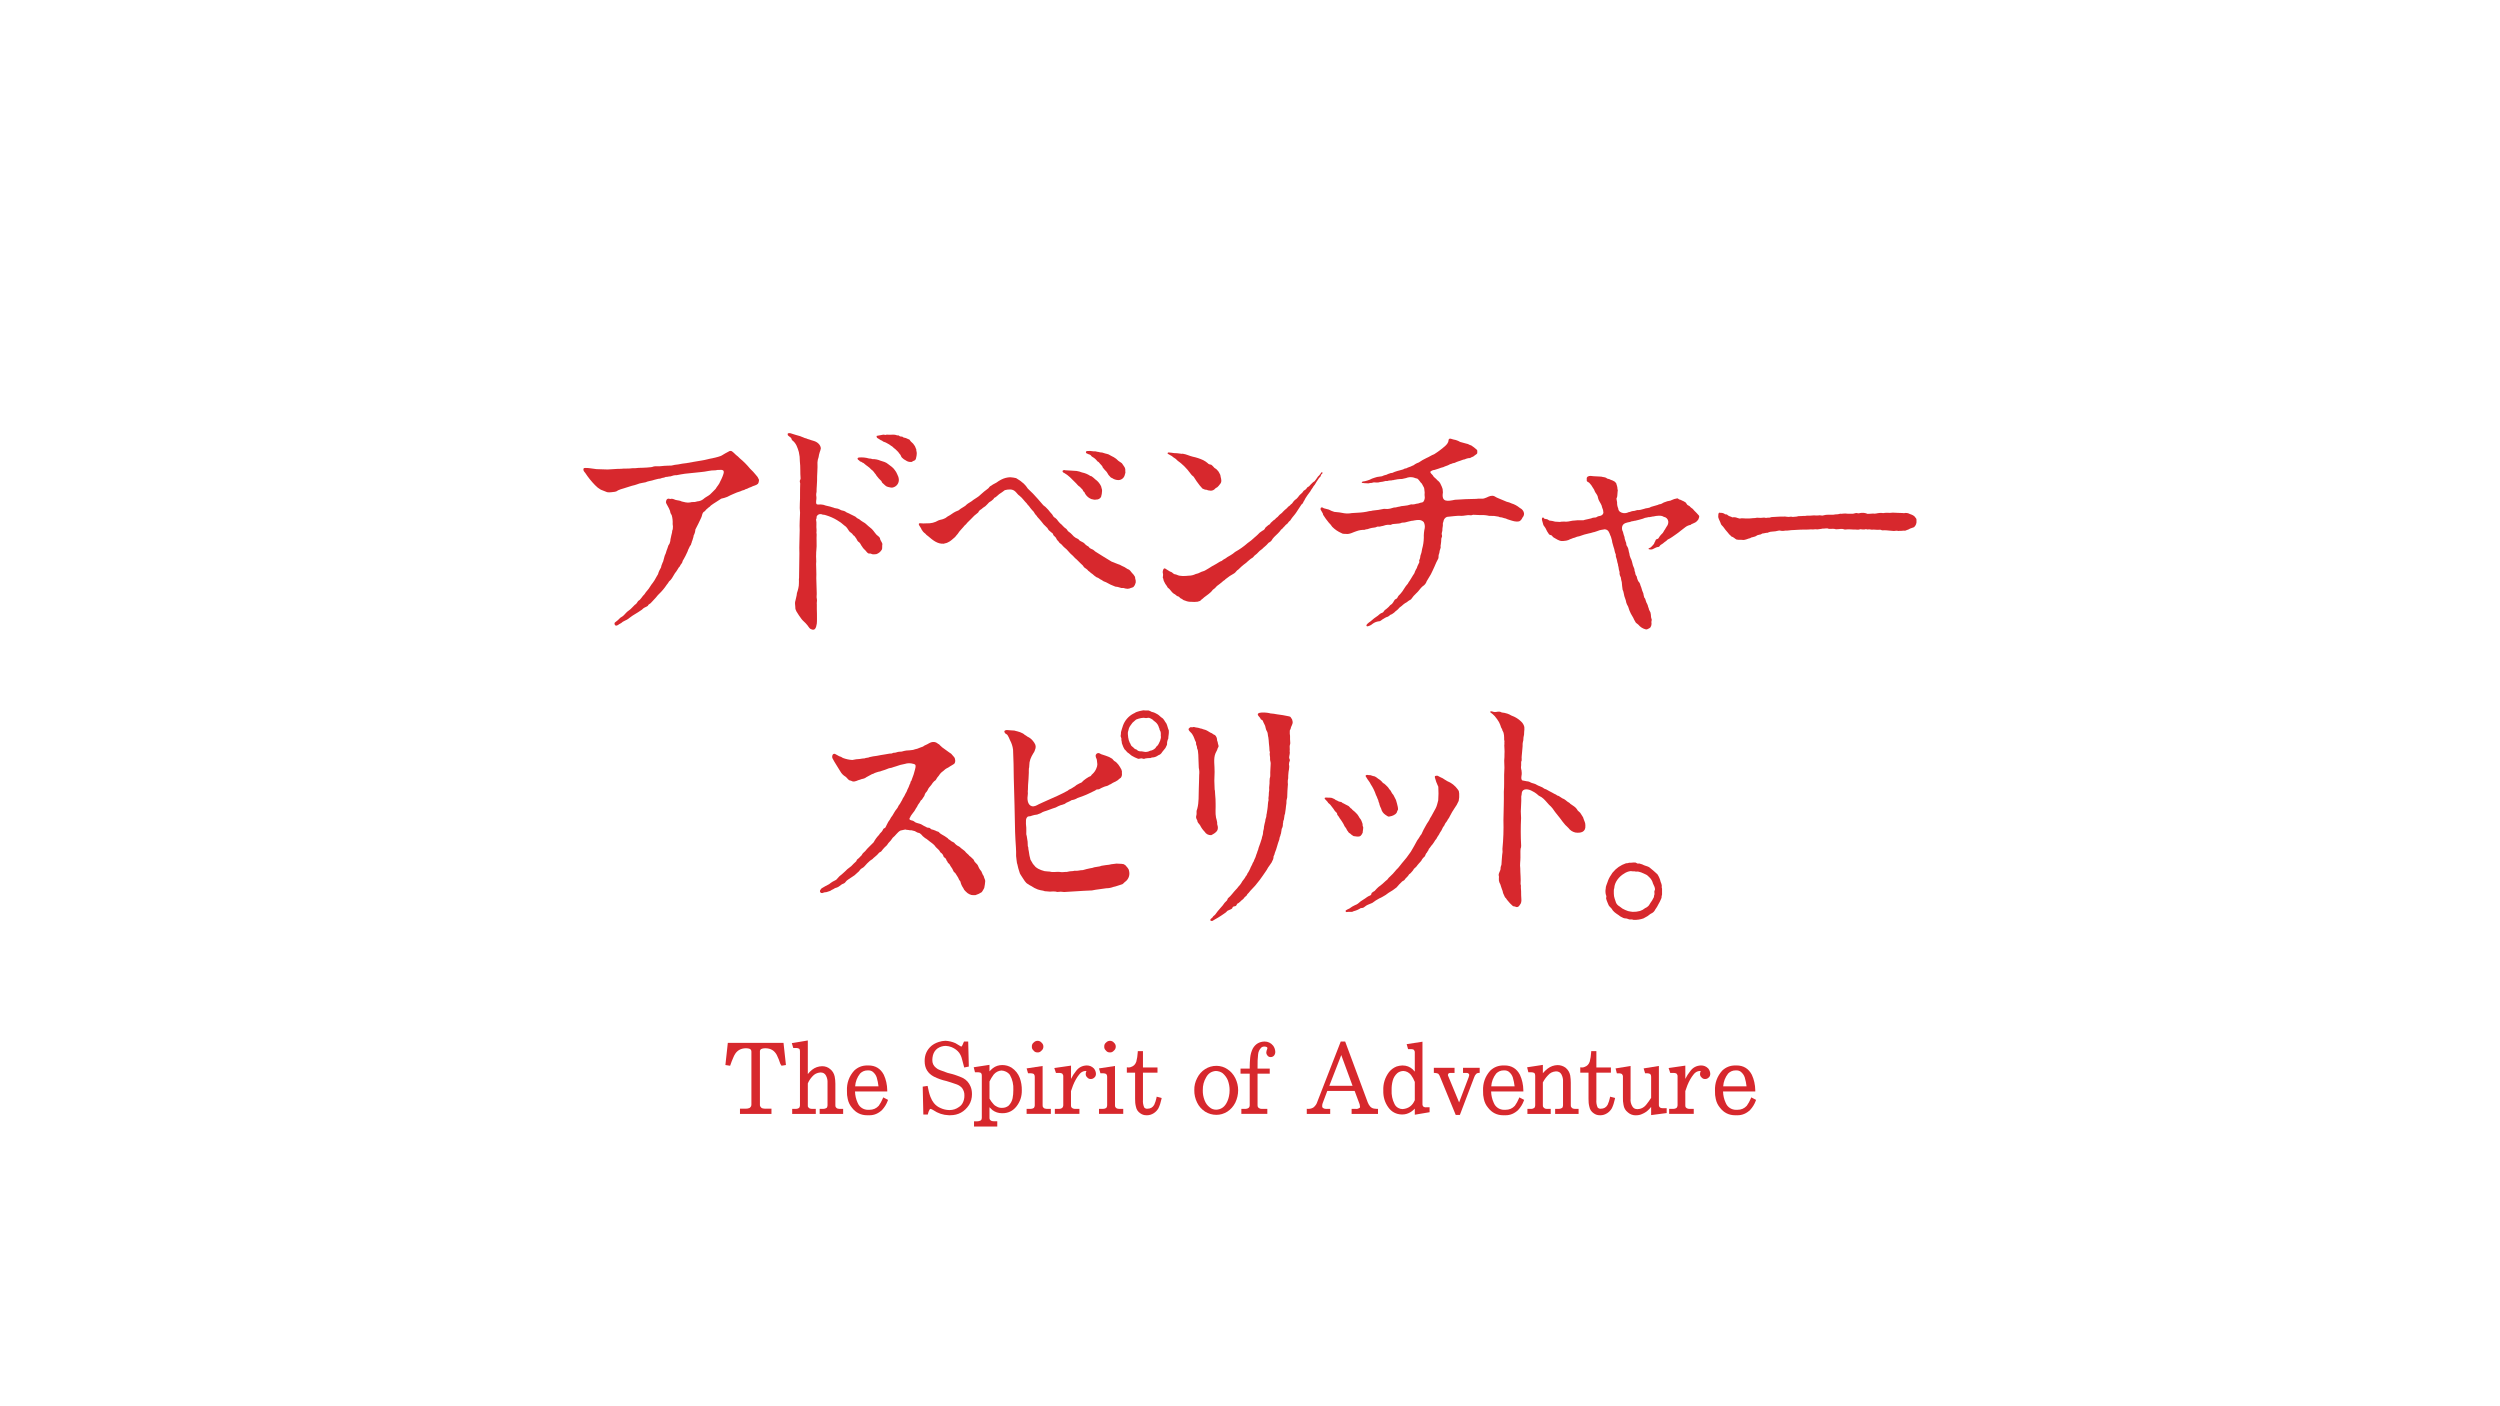 <?xml version="1.0" encoding="UTF-8"?>
<svg id="b" data-name="レイヤー_2" xmlns="http://www.w3.org/2000/svg" viewBox="0 0 1920 1080">
  <defs>
    <style>
      .ab {
        fill-rule: evenodd;
      }

      .ab, .ac {
        fill: #d7282d;
      }

      .ad {
        fill: none;
      }
    </style>
  </defs>
  <g id="c" data-name="レイヤー_1">
    <rect class="ad" width="1920" height="1080"/>
    <g id="d" data-name="_レイヤー_1_Clip_Content_">
      <rect id="e" data-name="_レイヤー_1_Frame_Background_" class="ad" x="448" y="332.68" width="1024" height="374.63"/>
      <path id="f" data-name="Vector" class="ab" d="M630.82,394.92l-.23-.07c-1.39-.24-2.77.48-3.38,1.76-.13.56,0,1.5-.26,1.83-.2.25-.26.58-.18.89.57,2.3-.02,4.99.33,7.22.05.88.02,1.75-.08,2.62.15.63.2,1.28.15,1.93-.18,2.63.1,5.62,0,8.37.03,1.87-.44,4.33-.36,6.12-.22,2.28.3,5.17-.04,7.5,0,3.6.35,7.21.14,10.82.18,3.83.27,7.48.34,11.31.13,1.58-.33,3.16.08,4.69.37,1.01-.25,3.26,0,4.42-.08,2.23.04,4.7.09,6.98-.06,2.6.14,5.23-.11,7.63-.34,1.5-.46,3.37-1.78,4.39-.96.68-2.2.06-3.13-.36-1.03-.58-1.85-2.44-2.77-3.3-.99-1.36-3.05-2.88-4-4.19-1.42-1.87-2.74-3.83-3.94-5.85-.26-.78-.55-1-.81-1.96-.12-.99-.12-2.98-.31-4.07-.05-.84.07-1.69.36-2.48.21-1.4.7-2.5.89-3.88.05-1.22.32-2.41.8-3.53.38-1.28.66-2.6.84-3.92-.05-1.17.25-2.2.13-3.46-.08-.88-.05-1.76.08-2.63.06-6.16.1-12.52.26-18.61-.25-6.13.23-11.74.23-17.99-.23-4.38.14-9.01.28-13.28-.61-4.7.17-9.78-.02-14.5.04-2.47,0-5.45.13-8,0-.74-.34-.89-.31-1.58-.06-1,.56-1.26.61-2.29-.41-4.43,0-8.64-.56-13.13.03-2.39-.23-4.78-.77-7.11-.98-3.36-2.05-6.81-4.99-8.97-.59-.5-.68-1.44-.92-1.85-.69-.74-1.56-1.1-2.26-1.82-.38-.14-.65-1.55-.17-1.77.62-.19,1.29-.21,1.92-.06,1.58.42,2.58.91,3.99,1.26,2.36.54,4.66,1.34,6.85,2.38.57.3,1.36.19,1.97.66.53.3,1.92.46,2.16.66.88.49,1.97.51,2.96.96,2.66.76,5.12,2.88,5.38,5.61-.16,1.02-.45,2.02-.85,2.97-.41,1.27-.71,2.58-.89,3.91-.5,1.27-.79,2.61-.86,3.97.25,4.77-.39,9.43-.3,14.13,0,2.79-.43,5.11-.39,8.57-.34,1.28-.38,2.62-.11,3.91.21,1.89-.72,3.82.07,5.44,1.11.71,2.42.1,3.74.31,1.13.07,2.24.34,3.27.79,2.36.45,4.68,1.1,6.94,1.95.86.23,1.74.39,2.63.49.5.2,1.86.92,2.42,1.18,1.29.35,2.8.49,3.79,1.48,2.2,1.13,4.7,2.13,7.04,3.41.82.89,1.85,1.58,2.98,2.01.88.76,1.82,1.44,2.82,2.03,2.02.92,3.54,2.88,5.38,4.22,2.32,1.59,3.31,3.73,5.14,5.71.64.64,2.23,1.55,2.55,2.53.14,1.69,1.44,2.77,1.91,4.46-.36,1.29.08,3.6-.44,4.37-.93,1.64-2.42,2.87-4.2,3.48-.56.11-1.51.07-1.91.16-.82.06-1.63-.12-2.34-.53-.34-.19-1.43,0-1.8-.13-.55-.29-1.03-.71-1.41-1.21-1.08-1.57-2.64-2.4-3.49-4.1-.95-1.08-1.17-2.38-2.3-3.32-.45-.25-.85-.58-1.16-.99-.56-1.21-1.28-2.34-2.12-3.37-.44-.88-1-.56-1.51-1.45-.38-.99-2.11-1.78-2.76-2.58-1.25-1.78-1.92-3.39-3.78-4.47-1.75-1.63-3.69-3.04-5.77-4.21-2.6-1.55-5.38-2.77-8.28-3.64-1.39-.59-2.57-.26-3.57-.83h0Z"/>
      <path id="g" data-name="Vector-2" class="ab" d="M673.91,336.47l-.16-.1c-.35-.11-.79-1.58-.35-1.64,1.03-.25,2.07-.44,3.12-.57.63-.07,1.26-.19,1.87-.36.54-.03,1.49.29,1.81.24.67-.46,1.95-.12,2.78-.14,1.74.06,4.12-.4,5.72.37.28.2,1.16.03,1.56.17.43.33.79.74,1.22.75.51.12,1.03.18,1.55.18.32.11.51.5.82.61,1.3.19,2.55.62,3.69,1.27,1.32.16,1.31,1.29,2.09,1.92,1.21.93,2.22,2.09,2.97,3.41.31.49.52,1.04.63,1.61.12.29.39.46.45.83-.07,1.39.44,1.82.39,3.35-.04,1.12-.21,2.24-.52,3.32-.02.66-.33,1.29-.83,1.72-.99.66-1.33.45-2.12,1.12-.24.29-.65.23-1.21.25-1.34.04-2.65-.38-3.72-1.17-1.07-.5-2.03-1.19-2.85-2.03-.83-.69-.82-1.71-1.53-2.6-.55-.55-1.03-1.16-1.43-1.83-.59-.58-1.49-1.52-2.1-2.08-.91-.66-1.77-1.39-2.55-2.2-1.18-.57-2.08-1.55-3.07-1.97-1.2-.78-2.52-1.39-3.89-1.8-.5-.51-1.13-.88-1.82-1.06-.77-.65-1.71-.94-2.53-1.59h.01Z"/>
      <path id="h" data-name="Vector-3" class="ab" d="M1145.77,396.23l-.21-.02c-.56-.07-1.12-.08-1.68-.03-.33.06-.5-.06-.89-.16-.82-.23-1.73-.22-2.99-.42-2.69.06-5.61-.11-8.17-.23-.35-.09-.71-.04-1.02.14-.81.5-2.62-.04-3.57.13-1.48.06-3.22.58-4.69.53-3.72-.28-7.56.53-11.22.78-1.16.43-2.08,1.34-2.51,2.5-.11.39-.23,1.08-.35,1.38-.18.27-.29.57-.34.89.09,1.35-.02,2.7-.32,4.01.06,1.24-.11,2.47-.51,3.64-.25.97.33,1.71.18,2.69-.13.63-.43.89-.55,1.55-.03,1.65-.17,3.31-.44,4.94-.27.3.04,1.72-.05,2.03-.2.82-.46,1.63-.77,2.43-.07,1.05-.31,2.08-.72,3.05-.25.77,0,1.94-.33,2.84-1.12,2.05-2.11,4.16-2.97,6.33-.91,1.86-1.78,4.04-2.72,5.78-1.06,1.94-2.07,3.29-3.21,5.34-.51,1.64-1.61,3.03-3.09,3.89-1.81,1.45-3.1,3.86-4.84,5.29-1.53,1.38-2.89,2.95-4.04,4.67-.24.28-.56.47-.91.56-.89.47-1.72,1.06-2.46,1.76-.91.44-1.76.99-2.54,1.64-.92.89-1.91,1.69-2.96,2.4-.8,1.06-1.78,1.97-2.89,2.69-.82.93-1.79,1.71-2.86,2.33-.26.08-.38.28-.82.4-.57.1-1.06.45-1.34.95-.72.55-1.56.93-2.44,1.13-.77.31-1.29.81-2.15,1.26-1.37.59-1.98,1.88-3.43,1.82-1.74.21-3.4.87-4.8,1.93-1.13,1.01-2.51,1.69-3.99,1.97-1.28-.21-.68-1.37.05-2.01.74-.7,1.55-1.33,2.41-1.88,1.76-1.62,3.66-3.08,5.67-4.37.7-.68,1.47-1.28,2.29-1.82.64-.12,1.23-.41,1.72-.83.39-.58.81-1.13,1.27-1.65.63-.36,1.21-.8,1.73-1.3.88-.7,1.68-1.5,2.36-2.39.49-.44,1.2-.69,1.59-1.26.22-.38.48-.73.78-1.05.44-.54.61-1.33,1.15-1.89.57-.58,1.47-.59,1.92-1.39.23-.54.51-1.05.85-1.53,1.09-1.03,2.09-2.16,2.98-3.36,1.38-2.31,1.78-2.52,2.82-4.28.49-.77,1.53-1.55,1.83-2.41.24-.5.55-.95.91-1.37,1.33-1.9,2.27-3.94,3.59-5.72.31-.29.38-.99.54-1.39.29-.58.35-.83.76-1.63.6-.81,1.02-1.73,1.22-2.71.41-.78.98-2.16,1.5-3.12.06-.27-.27-.78-.15-1.31.17-.51.37-1.01.59-1.5.29-.66.18-2.14.59-2.82.15-.6.34-1.19.57-1.77.23-.9.39-1.81.5-2.72.8-2.77,1.23-5.64,1.29-8.52-.09-2.52.15-5.04.71-7.49.24-1.58-.04-3.2-.78-4.62-2.13-2.16-4.64-1.68-7.25-1.25-.65.18-1.32.28-2,.29-1.88.51-3.45.7-5.21,1.27-.79.13-1.59.1-2.31.17-.67.33-1.39.54-2.13.63-1.53.07-3.48.33-4.97.45-.64.13-.93.51-1.61.63-1.68-.25-3.4-.07-5,.51-.53.21-1.08.34-1.64.4-.91.08-1.06.36-1.6.41-.34.07-1.33-.03-1.87,0-.62.1-1.14.59-1.72.61-.81.21-1.67.19-2.43.35-1.14.23-2.25.55-3.34.96-.86.05-1.7.24-2.5.57-1.97-.06-3.94.25-5.79.91-2.77.78-5.34,2.66-8.55,2.18-1.09-.08-2.29.12-3.21-.59-2.68-1.13-5.11-2.79-7.15-4.87-.75-1.16-1.62-2.22-2.62-3.17-1.59-1.91-3.06-3.93-4.37-6.05,0-.57-.2-1.12-.55-1.57-.36-.95-1.09-1.64-1.36-2.39-.12-.44-.08-.91.13-1.32.2-.34.7-.38,1-.38.53.03.74.37,1.27.64,1.05.37,2.47.58,3.87,1.02,1.35.76,2.78,1.35,4.26,1.78,2.57.17,5.13.52,7.66,1.06,1.92.27,3.86.22,5.76-.14,2.56-.25,6.12-.24,8.81-.64,1.58-.19,3.14-.49,4.67-.88.87-.01,1.73-.15,2.55-.41,2.92-.24,5.82-.68,8.68-1.32,1.64.22,3.31.15,4.92-.23.95-.25,1.87-.52,2.75-.78.81.02,1.62-.08,2.4-.32.46-.19.95-.29,1.45-.29,1.21-.39,2.46-.61,3.73-.66,1.93-.14,3.83-.53,5.65-1.17.26-.03.87.07,1.26.08.87-.05,1.73-.22,2.55-.5,1.15-.08,2.28-.36,3.33-.82.99-.21,1.58-.1,2.33-.92.85-1.25,1.17-2.79.87-4.27-.23-1.35.22-2.44-.11-3.79-.19-1-.07-2.48-.73-3.22-.4-.86-.84-1.69-1.34-2.5-1.13-.82-1.96-2.78-3.4-3.81-.52-.2-1.07-.34-1.62-.4-.67-.31-1.39-.53-2.12-.63-1.67-.27-3.38-.06-4.94.59-1.33.17-1.58.47-3.02.68-1.38.02-2.75.13-4.11.33-.7.34-1.39.1-2.29.51-.67.03-1.33.13-1.97.31-.43.05-1.31,0-1.72.07-.79.36-1.67.47-2.52.32-1.49.44-3.01.74-4.55.88-1.35.58-3.25.22-4.65.2-.58.09-1.14.23-1.69.43-.3.05-.79,0-1.19.05-.48.06-.57.26-1.03.29-1.07,0-2.14-.05-3.2-.15-.38-.13-1.3-.08-1.75-.2-.84-.3-.05-.93.43-1.06,1.15-.11,2.28-.36,3.37-.73,1.31-.36,2.58-.87,3.76-1.54,1.36-.46,2.52-.89,3.87-1.24,1.26-.11,2.51-.29,3.75-.55.8-.18,1.12-.62,2.08-.81.51-.19,1.04-.33,1.58-.41.58-.38,1.22-.65,1.89-.81.73-.36,1.54-.55,2.36-.54.63-.23,1.24-.49,1.83-.8,1.39-.49,2.81-.91,4.25-1.25.97-.4,2.25-.44,2.84-.94.61-.46,1.21-.36,1.93-.55,1.26-.85,3.02-1.04,4.27-1.83.9-.26,1.74-.72,2.43-1.36.88-.54,1.82-.97,2.8-1.29,1.89-1.31,3.89-2.47,5.97-3.44,2.08-.83,3.74-2.16,5.83-2.87,3.11-1.96,6.05-4.18,8.79-6.64.89-.77,1.58-1.73,2.03-2.81.06-.6.17-1.2.34-1.78.56-1.58,2.76-.19,3.82-.06,1.76.28,3.44.9,4.96,1.83,1.09.25,1.87.47,2.84.77,1.14.45,2,.44,3.15.83.57.19,1.78,1.04,2.43,1,1.57,1.01,3.05,2.14,4.42,3.4.48.39.29.99.38,1.88,0,.94-.1.92-.43,1.35-.79.62-1.9,1.29-2.71,2.01-.87.28-1.7.67-2.47,1.15-.78-.03-1.57.08-2.31.33-.58.14-1.13.36-1.65.64-1.63.16-3.05,1.06-4.68,1.45-1.08.34-2.14.76-3.15,1.27-.49.23-1.41.14-1.78.44-.82.49-1.59.33-2.5,1-1.25.75-3.09,1.07-4.37,1.82-1.22.28-2.41.65-3.57,1.13-.93.31-2.27.65-3.22,1.03-1.18.09-2.3.54-3.2,1.31-.27.93,1.02,1.85,1.52,2.48.66.57.78,1.44,1.57,1.95.88.72,1.69,1.5,2.44,2.35,1.12.78,1.98,1.88,2.47,3.15.58,1.09,1.05,2.24,1.4,3.42.01.87.09,1.74.22,2.6-1.29,7.8,3.58,6.82,9.26,5.66,5.59-.36,10.84-.66,16.37-.69,1.96-.48,4.71.31,6.54-.53.47-.21.96-.39,1.45-.54,1.76-.87,3.92-1.85,5.85-.98,1.23.78,2.54,1.42,3.91,1.92,1.89.89,3.74,1.45,5.64,2.36,1.28.25,2.52.67,3.69,1.26,2.26.69,4.36,1.82,6.18,3.33.88.75,1.37.67,2.05,1.52.8.83,1.28,1.91,1.37,3.06-.01,1.12-.45,2.19-1.22,2.99-.42,1.09-1.16,2.03-2.12,2.69-.78.31-1.63.43-2.46.35-2.21-.07-4.91-1.18-6.83-1.73-.87-.48-1.82-.8-2.8-.94-1.03-.43-2.12-.67-3.23-.71-.45-.09-.56-.31-.82-.38-.52-.15-1.05-.23-1.58-.25-1.21-.28-2.45-.39-3.69-.33l.03-.03Z"/>
      <path id="i" data-name="Vector-4" class="ab" d="M582.76,368.01l.04.14c.15.48.14.98,0,1.46-.06.7-.3,1.37-.7,1.95-1.5,1.38-3.48,1.38-5.25,2.46-1.1.34-2.16.8-3.16,1.37-.25.14-.69.09-1.14.33-.48.2-.71.54-1.1.59-.99.19-1.95.54-2.83,1.02-1.79.51-3.53,1.16-5.21,1.95-1.66.68-3.28,1.45-4.85,2.3-1.49.6-3.04,1.06-4.62,1.37-2.5,1.77-5.42,3.35-7.94,5.23-.54.67-1.2,1.24-1.95,1.68-.39.55-1.42,1.1-1.71,1.49-.45.45-.63.87-.99,1.2-.53.28-1.01.65-1.4,1.11-.9,1.44-.7,2.51-1.43,3.93-1.27,2.97-2.99,6.14-4.46,9.07-.09,1.64-.55,3.23-1.35,4.66-.03.74-.2,1.46-.49,2.14-.08.53-.23,1.05-.45,1.55-.29.47-.47.99-.52,1.54-.27.55-.45,1.13-.56,1.73-.69.82-1.22,1.76-1.58,2.76-.69,1.03-.84,2.29-1.43,3.3-.75,1.71-1.6,3.37-2.53,4.99-.11.29-.27.55-.48.78-.32.26-.61,1.74-.85,2.18-.34.53-.71,1.04-1.13,1.51-.3.86-.82,1.62-1.51,2.2-.83,1.25-1.19,2.18-1.99,3.18-.53.56-.98,1.19-1.33,1.88-1.1,1.95-2.36,4.26-4.08,5.54-.43.86-.99,1.66-1.64,2.36-1.78,2.72-3.88,5.22-6.25,7.44-.74.74-1.43,1.54-2.05,2.38-1.01,1.15-2.19,2.28-3.19,3.45-.6.78-1.36,1.43-2.22,1.9-.41.14-.69.93-.96,1.21-.74.48-1.52.89-2.34,1.22-.8.42-1.51.97-2.11,1.65-1.93,1.37-3.94,2.62-5.86,3.76-2.01,1.15-3.61,2.58-5.52,3.86-1.01.42-2.35,1.2-3.35,1.7-.26.16-.88.73-1.14.93-.46.4-1.24.57-1.74.96-.46.46-1.04.8-1.67.97-1.6.7-2.53-2.05-1.05-2.65,1.34-.96,2.57-2.06,3.67-3.28.73-.39,1.43-.84,2.08-1.35,1.55-1.31,2.64-3.07,4.42-4.21,1.67-1.02,3.38-3.25,4.71-4.43,1.34-.78,1.31-1.19,2.26-2.51.39-.73.82-.61,1.46-1.24.89-.97,1.72-2,2.47-3.08.88-.79,1.63-1.72,2.2-2.75,1.6-1.75,3.01-3.66,4.19-5.72,1.76-2.17,3.27-4.53,4.52-7.03.12-.34.57-.86.71-1.17.23-.98.58-1.94,1.03-2.84.36-.81.78-1.6,1.26-2.34.08-.47.18-.94.31-1.4.44-.79.7-2.2,1.28-3.05.49-1.51.73-2.96,1.24-4.56.63-1.21,1.1-2.49,1.4-3.82.63-1.3.93-2.75,1.42-4.06.25-.48,1.02-1.29,1.07-1.98.36-.89.55-1.84.54-2.8.26-.77.43-2.06.65-2.95.22-.71.4-1.44.54-2.18,0-.91.2-1.81.58-2.63.09-.69.13-1.39.12-2.08-.14-.59-.22-1.2-.22-1.81.16-2.33-.1-4.68-.76-6.92-.69-.89-1.11-1.96-1.22-3.08-.51-1.39-1.15-2.73-1.91-4-.37-.97-1.17-1.68-1.28-2.88.18-1.98,1.19-3.19,3.19-2.36.49.05,1.22-.35,1.8-.13.78.17,1.54.43,2.25.78.78.29,1.55.25,2.33.46.92.1,1.82.38,2.64.81.92.25,2.05.51,2.96.67,1.16.23,2.35.25,3.51.04.53-.18,1.08-.27,1.64-.28,1.32.11,2.65-.08,3.89-.54,1.64-.1,3.21-.69,4.5-1.7,1.41-1.41,3.61-2.26,5.16-3.57,1.68-1.55,2.71-2.75,4.29-4.29,1.04-1.93,2.75-3.46,3.52-5.65.7-1.31,1.32-2.66,1.87-4.04.37-1.12,1.07-2.6.84-3.77-.33-1.21-1.7-1.22-2.69-1.14-1.26-.09-2.53.03-3.76.33-3.81-.13-7.07,1.06-10.94,1.33-4,.47-8.61.87-12.41,1.29-2.21.36-4.32.66-6.54,1.15-.74-.06-1.49,0-2.21.18-.76.29-1.53.53-2.32.71-.78,0-1.55.11-2.3.32-.37.05-1.09.03-1.39.11-.42.07-.7.39-1.19.47-1.08.13-2.13.41-3.13.83-.69,0-1.38.1-2.04.29-.83.15-1.64.36-2.44.62-2.09.83-4.64.87-6.7,1.89-1.27.32-3.6.55-4.7.93-1.17.36-2.21.86-3.57,1.21-2.99.63-5.74,1.78-8.63,2.57-1.45.37-2.87.87-4.23,1.48-.66.57-1.46.95-2.31,1.09-1.48.11-4.36.74-6.05.31-1.61-.63-3.2-1.29-4.88-1.93-1.63-.91-3.1-2.07-4.36-3.44-2.81-2.87-5.34-6.02-7.54-9.39-.86-1.05-1.77-1.91-1.34-3.28.33-.75.98-.42,1.65-.57,2.74-.07,5.51.68,8.27.91,2.93.15,5.71.15,8.62.27,2.58-.09,5.48-.4,8.09-.49,1.43.05,2.86-.01,4.27-.2,1.36.14,3.25-.14,4.54-.07,1.42-.2,2.85-.28,4.28-.23,1.79-.22,3.58-.33,5.38-.32,2.07-.14,4.56-.12,6.6-.45,1.33-.09,1.8-.59,3.04-.68,2.44.1,4.88-.02,7.3-.36,1.68-.15,3.87-.12,5.56-.21,1.66-.44,3.36-.73,5.07-.86,2.12-.46,4.27-.8,6.44-1.01,3.74-.8,8.05-1.31,11.63-2.01,2.78-.38,5.55-1.31,8.32-1.75,2.72-.81,5.76-1.03,8.1-2.72,1.14-.63,2.31-1.45,3.57-2.01.5-.23.99-.5,1.46-.8.56-.16,1.17-.12,1.7.13,1.05.79,2.04,1.67,2.94,2.62.37.5,1.19.88,1.68,1.38.42.52.9.99,1.43,1.41,2.92,2.41,5.6,5.11,8,8.04,1.62,1.5,3.12,3.12,4.49,4.84.95.91,1.68,2.03,2.14,3.27l.06-.02Z"/>
      <path id="j" data-name="Vector-5" class="ab" d="M834.33,348.07l-.11-.09c-.49-.36-.14-1.48.4-1.55.27-.06.83,0,1.1-.06,1.01-.09,2.03-.05,3.03.12,1.16.3,2.6-.09,3.69.43.84.09,1.67.25,2.48.49,1.05-.01,2.09.2,3.05.61,1.51.58,3.05.53,4.37,1.5.5.29.77.38,1.22.68.63.26,1.23.56,1.81.92,1.3.73,2.47,1.66,3.47,2.75.98.6,1.92,1.25,2.81,1.96.6.99,1.24,1.94,1.94,2.86.53.88.75,1.91.62,2.93-.06.28.15.81.11,1.35-.26.73-.47,1.48-.63,2.24-.68,2.09-2.63,3.51-4.83,3.5-1.75-.04-3.44-.6-4.86-1.62-.57-.21-.74-.19-1.02-.52-.5-.66-1.05-1.27-1.66-1.83-.57-.81-.83-1.6-1.44-2.36-1.08-1.06-2.08-2.19-3-3.38-.27-.35-.13-.81-.52-1.17-.81-.94-1.92-2.02-2.66-3-.27-.18-.7-.26-.97-.62-.99-1.36-2.27-2.48-3.74-3.29-.84-.35-1.03-1.26-1.85-1.67-.98-.3-1.93-.7-2.83-1.18v-.02Z"/>
      <path id="k" data-name="Vector-6" class="ab" d="M897.15,348.68l-.14-.07c-.66-.32-.18-1.2.49-1.14,1.55.09,2.93.34,4.17.5,1.63.02,3.26.16,4.88.42.92.29,1.52-.05,2.12.13,2.48.35,4.91,1.66,7.33,2.21,2.79.57,5.51,1.47,8.09,2.67,1.24.62,2.4,1.4,3.44,2.32.94,1.08,1.48.8,2.74,1.21.9.73,1.72,1.55,2.45,2.44.78.59,1.47.79,1.95,1.51.8.7,1.44,1.57,1.86,2.55.58.82.91,1.8.94,2.81.51,2,1.01,3.91-.48,5.54-.63.91-1.37,1.74-2.19,2.47-.54.45-.86.25-1.48.96-.84,1-2.07,1.61-3.37,1.66-.74-.06-1.47-.16-2.2-.3-1.3-.67-1.63-.31-2.54-.62-.26-.25-1.32-.44-1.67-.68-.62-.8-1.3-1.56-2.02-2.26-1.75-2.2-3.36-4.51-4.82-6.9-1.01-.69-1.88-1.58-2.55-2.6-2.7-3.77-6-7.06-9.79-9.73-.4-.22-.95-1.1-1.35-1.32-.47-.27-.92-.57-1.35-.9-.84-.42-1.44-1.33-2.35-1.67-.74-.35-1.46-.75-2.14-1.2h-.01Z"/>
      <path id="l" data-name="Vector-7" class="ab" d="M659.91,353.72l-.19-.16c-1.21-.5-1.72-1.9-.09-2.2,2.63-.24,5.28.02,7.82.77.89-.02,1.77.14,2.6.46,2.09-.05,4.16.36,6.08,1.19,2.02.65,4.2,1.08,5.93,2.62,1.99,1.51,3.83,2.65,5.08,4.53.85,1.07,1.54,2.25,2.03,3.52.67,1.2,1.06,2.53,1.14,3.9.11,2.64-1.54,5.03-4.04,5.87-1.28.65-3,.03-4.23-.23-1.75-.32-2.65-1.7-3.91-2.72-.73-.44-.89-1.14-1.24-1.83-1.4-1.25-2.66-2.65-3.77-4.16-.28-.86-1.5-1.87-1.88-2.66-.61-.84-1.37-1.56-2.23-2.14-1.42-1.77-3.64-2.84-5.24-4.37-.87-.92-1.26-.49-2.18-1.39-.72-.31-1.16-.15-1.65-1h-.01Z"/>
      <path id="m" data-name="Vector-8" class="ab" d="M817.33,363.24l-.24-.09c-.71-.21-1.63-1.29-.63-1.91,1.12-.57,1.45.09,2.51-.03,2.18.2,5.83.27,7.89.49,1.41.22,2.8.61,4.12,1.15,2.28.44,4.46,1.34,6.37,2.65.26.2.68.14,1.01.3.97.71,1.9,1.48,2.76,2.31,1.95,1.35,3.51,3.2,4.52,5.35.19.5.32,1.02.4,1.55.25.62.37,1.29.35,1.97-.04,1.59-.31,3.17-.79,4.69-.78,1.35-2.27,2.12-3.82,2-.9.38-2.39-.13-3.36-.32-.54-.03-1.26-.67-1.83-.85-1.38-.87-2.52-2.08-3.31-3.5-.1-.38-.26-.73-.49-1.05-.28-.31-.52-.31-.78-.64-.34-.36-.26-.83-.54-1.18-.8-.68-1.31-1.45-2.11-2.2-1.53-.83-2.37-2.36-3.69-3.52-2.42-2.45-5.25-5.51-8.36-7.17h.02Z"/>
      <path id="n" data-name="Vector-9" class="ab" d="M1014.29,365.71l-.09.13c-.9.86-1.66,1.84-2.27,2.92-.72,1.16-1.61,2.36-2.15,3.47-.24.39-.87.93-1.14,1.43-.42,1.01-1.65,2.28-2.24,3.59-.8.96-1.55,1.96-2.23,3-.43.76-.91,1.48-1.44,2.18-.2.22-.35.48-.45.77-.24.63-.57,1.22-.99,1.75-.22.35-.4.72-.53,1.11-.21.85-.92.91-1.3,1.53-1.19,1.94-2.67,3.9-3.82,5.8-1.18,1.89-2.6,3.17-3.96,5.16-.35.8-.93,1.48-1.67,1.96-.66.56-.58.95-1.12,1.45-1.05.74-1.97,1.63-2.74,2.65-.78.53-1.07,1.44-1.98,1.92-.59.36-.65.97-1.34,1.62-1.58,1.95-4.12,3.81-5.57,5.79-.56,1.28-1.59,2.29-2.88,2.82-1.23,1.46-2.61,2.79-4.13,3.96-.46.55-.99,1.02-1.58,1.42-1.86,1.14-2.85,2.97-4.57,4.07-.86.49-1.19,1.39-2.06,2.06-.96.53-1.85,1.17-2.66,1.9-.84.57-1.59,1.51-2.36,2.11-1.26.89-2.47,1.85-3.62,2.87-.78.84-1.61,1.63-2.48,2.36-.99.34-2.02,2.28-2.98,2.78-2.42,1.31-4.71,2.85-6.84,4.59-.44.78-1.34.91-1.96,1.6-1.46,1.28-2.98,2.48-4.56,3.6-.89,1.15-1.97,2.15-3.2,2.94-1.77,2.59-4.28,3.84-6.64,5.79-.67.66-1.39,1.26-2.16,1.8-.23.25-.69.83-1.02.94-.64.12-1.02.36-1.74.56-1.67.21-3.36.24-5.04.08-1.49.05-2.98-.23-4.35-.81-1.02-.19-1.96-.67-2.72-1.38-.83-.27-1.56-.79-2.08-1.5-.4-.46-1.01-.47-1.51-.69-.85-.46-1.55-1.49-2.59-1.8-2.13-1.43-2.58-3.34-4.64-4.62-.52-1.02-1.15-1.99-1.88-2.87-.38-.7-.89-1.63-1.23-2.41-.26-.4-.23-1.33-.38-1.68-.08-.28-.3-.41-.39-.93.17-.8.25-1.62.23-2.45-.32-.95-.35-1.98-.07-2.95.26-.83.59-1.92,1.7-1.46,1.38.76,2.22,1.53,3.63,2.26.67.37,1.37.38,1.94,1.02.49.5,1.09.89,1.75,1.13.6.01,1.18.16,1.71.43,2.41,1.25,6.24.94,9.03.65,1.87,0,3.71-.45,5.38-1.28,1.28-.23,2.51-.68,3.63-1.33,1.17-.7,2.74-.76,3.89-1.59,1.71-.9,3.28-2,4.92-3,1.13-.65,2.21-1.16,3.32-1.84,2.23-1.22,2.08-1.55,4.27-2.34,1.33-1.34,2.93-1.63,4.14-2.83.84-.56,1.71-1.07,2.62-1.52,1.23-.72,2.39-1.56,3.46-2.51,3.45-1.91,6.68-4.2,9.63-6.81,1.83-1.23,3.54-2.63,5.12-4.16.9-.88,1.85-1.41,2.6-2.29.9-1.09,1.98-2.01,3.19-2.72.77-.66,1.58-.63,2.24-1.75.33-.97,1.03-1.46,1.98-2.23.5-.51,1.09-.92,1.74-1.2.73-.57.51-1.05,1.42-1.65.62-.43,1.64-1.76,2.6-2.11.56-.76,1.27-1.42,2.07-1.92.96-1.22,2.1-2.29,3.39-3.16.22-.36.51-.68.84-.94.88-.92,1.83-1.77,2.84-2.55.43-.42.84-.86,1.22-1.33.78-.43,1.46-1.02,1.99-1.74.62-.31,1.12-.81,1.43-1.44.5-.8,1.13-1.51,1.87-2.1.59-.44,1.07-.63,1.27-1,.46-.62,1.19-1.08,1.51-1.87,1.25-1.55,2.75-2.2,3.65-3.96.91-.64,1.9-1.08,2.39-2.02.21-.44.57-.8,1.01-1.01.81-.23,1.2-.9,1.99-1.77.77-.61,1.27-1.34,1.9-1.84.4-.21.79-.46,1.14-.74.92-1.12,1.78-2.3,2.56-3.52.51-.57,1.39-1.2,1.64-1.85.16-.22.48-.58.69-.83.16-.24.31-.66.71-.8l.44.21c.09.46-.03.93-.34,1.28-.28.29-.64.2-.79.47-.09.48-.07,1.13-.26,1.2l.02-.03Z"/>
      <path id="o" data-name="Vector-10" class="ab" d="M1304.79,395.94l.07.11c.19.4.21.86.05,1.28-.25.67-.53,1.93-1.25,2.43-1.18,1.49-2.17,1.7-3.66,2.4-.62.15-1.19.48-1.62.95-1.47.24-2.86.85-4.04,1.76-2.34,1.61-4.65,3.79-6.98,5.35-2.3,1.5-3.98,3.03-6.56,4.15-.69.76-1.49,1.42-2.38,1.94-.86.81-1.82,1.51-2.85,2.08-.78.34-.84,1.36-1.72,1.63-1.83.02-3.35,1.3-5.07,1.93-1.93.29-4.43-.3-1.19-1.42.78-.64,1.48-1.37,2.1-2.16,1.06-.93.67-1.6,1.55-2.75.22-.35.19-.96.68-1.32.8-.5,1.37-.26,1.84-.99.61-1.13,1.39-2.16,2.31-3.06.69-.54,1.24-1.23,1.61-2.02.25-.75,1.3-1.8,1.5-2.5.24-.51.54-.99.89-1.44.92-1.13,1.33-2.6,1.14-4.04-.29-1.74-1.69-3.09-3.44-3.32-1.98-1.43-5.78-.78-7.83-.31-1.11,0-1.94.46-3.01.51-.68-.04-1.36.05-1.99.29-1.11.1-2.19.41-3.18.93-1.98.58-3.86,1.12-5.93,1.57-.53.01-1.05.12-1.55.3-.84.03-1.67.25-2.42.63-2.21.45-5.04.76-5.93,3.2-.47,1.49-.27,3.12.53,4.46.06.75.52,1.74.65,2.52.44.85.67,1.79.68,2.74.19.78.58,1.49.77,2.38.51.65.33,1.78.54,2.51.24.52.63.94.84,1.42.87,1.43.77,3.36,1.4,4.97.08,1.1.35,2.18.81,3.18.11.42.3.81.56,1.16.4,1,.71,2.03.94,3.08.18.56.32,1.13.42,1.72.31.88.92,2.07,1.13,2.8.09.46.14.93.15,1.4.23.46.4.95.51,1.46.02,1.01.4,1.99,1.08,2.74.22,1.28.61,2.52,1.18,3.69.58.58,1.05,1.26,1.38,2.01.25,1.03.6,2.03,1.04,2.99.36,1.54.88,3.04,1.55,4.47.1.4.16.81.2,1.23.22.55.33,1.36.5,1.93.31.41.59.62.7.96.5,1.1.66,2.67,1.44,3.75.45.84.75,1.75.89,2.68.48.52.42,1.58.76,2.18.29.63.61,1.25.96,1.85.28,1.14.43,2.3.45,3.47.07.63.24,1.24.51,1.81.07.51.01,1.03-.18,1.51-.07.67-.05,1.35.06,2.02-.03.99-.35,1.95-.91,2.76-.24.26-.53.46-.85.61-.77.28-1.65,1.07-2.51.89-2.34-.52-4.42-1.83-5.92-3.7-.57-.65-1.45-.96-1.94-1.6-.39-.65-.81-1.38-1.18-2.07-.85-2.23-2.53-4.17-3.31-6.38-.58-1.05-.91-2.72-1.34-3.74-.32-.52-.61-1.06-.87-1.61-.47-.97-.78-2.01-.9-3.07-.29-.95-.77-2.26-1.16-3.38-.49-1.62-.48-3.45-1.33-4.96-.48-2.51-.33-3.39-.64-5.82-.37-1.15-.61-2.33-.73-3.53-.18-.61-.59-1.17-.67-1.51-.33-.85-.43-1.76-.29-2.66-.44-1.27-.72-2.59-.83-3.92-.26-.66-.4-1.36-.41-2.07-.2-.48-.35-.98-.46-1.49-.22-1.5-.6-2.97-1.13-4.38-.16-.4,0-1.45-.1-1.78-.37-.72-.64-1.48-.8-2.28-.18-1.2-.5-2.38-.94-3.51-.25-1.14-.63-2.38-.97-3.48-.09-1.02-.31-2.02-.65-2.98-.16-.83-.45-1.63-.86-2.36-.73-2.01-1.39-4.19-3.81-4.56-.49-.1-1-.06-1.47.13-.43.03-.87.1-1.29.19-.52.16-1.06.27-1.6.34-1.29.58-2.6.83-3.97,1.37-1.4.2-2.62.83-4.08,1.02-2.55.53-5.06,1.27-7.49,2.21-1.24.16-2.44.52-3.55,1.08-.92.18-1.81.48-2.64.9-.3.06-.59.15-.86.29-.95.56-2,.95-3.09,1.13-1.32.18-3.51.57-4.85.04-1.16-.4-2.26-.95-3.29-1.62-.42-.35-1.53-.71-2.01-1.27-.3-.39-.63-.76-.97-1.12-.59-.41-1.43-.24-2.09-.94-.44-.79-.93-1.54-1.47-2.26-.69-1.72-1.64-3.33-2.82-4.76-.35-1.04-.64-2.09-.87-3.16-.21-.85-.7-2.2.38-2.69.85-.08.75.69,1.4,1,.6.14,1.21.24,1.82.31.73.19,1.15.73,1.82,1.03,1.53.13,3.04.42,4.5.86.59.11,2.31.04,3.29.19.46.04.93-.02,1.37-.17,1.31-.11,2.62-.11,3.93,0,2.53-.12,4.03-.91,6.59-.91,2.03-.35,4.46-.05,6.54-.2.37-.07.72-.19,1.06-.34.62-.24,2.11-.34,2.92-.64.63-.2,1.27-.35,1.92-.45.71-.37,1.5-.58,2.3-.62.18,0,.55-.02.73-.02,1.01.08,1.82-1.01,2.74-1.06,1.77-.17,3.28-.87,3.64-2.66-.03-1.4-.36-2.77-.98-4.02-.23-2.08-1.83-3.9-2.69-5.88-.35-.93-.61-1.89-.78-2.86-.46-.98-1.03-1.9-1.69-2.76-.41-.71-.75-1.45-1.02-2.23-.5-.68-.81-1.32-1.28-1.98-.32-.44-.61-.91-.87-1.4-.38-.47-1.12-1.21-1.38-1.62-.38-.57-1.24-.71-1.67-1.13-.62-.49-.42-1.11-.43-1.85-.36-1.93,1.43-2.62,3.02-2.53,2.66.42,5.4.28,8.18.56,1.5.53,3.17.21,4.41,1.46.95.41,1.8.29,2.65.9,1.18.35,2.3.87,3.33,1.55.63.71,1.34,1.26,1.32,2.31.25.51.42,1.06.49,1.63.16.54.22,1.1.18,1.66.04.37.23.48.26.88.02.46-.04.92-.16,1.36.02.47-.01.93-.11,1.39-.04.44-.08.99-.11,1.43-.1,1.61-.56,1.64-.65,2.4.1.91.26,1.81.49,2.7-.08,1.64.22,3.27.88,4.77.1,2.29,2.15,3.35,4.17,3.6,1.3.1,2.6-.15,3.76-.74.71-.07,1.41-.27,2.05-.59.81-.24,1.64-.38,2.48-.42.67-.23,1.36-.43,2.05-.59.87.04,1.74-.03,2.59-.21,1.3-.31,1.56-.45,2.69-.71,1.73-.82,3.73-.33,5.27-1.52,1.81-.5,3.65-.98,5.49-1.58.55-.46,1.27-.41,2.12-.63,1.17-.34,2.06-1.29,3.23-1.5,1.19-.52,2.46-.87,3.75-1.03.44,0,.4-.09.94-.32,1.52-.77,3.15-1.29,4.83-1.54.4.04.57.33,1.08.66.38.34,1.25.35,1.71.62.48.34,1.02.6,1.59.75.59.39,1.2.73,1.83,1.03.72.67.83,1.3,1.49,2.01.54.44,1.1.5,1.61.9.5.6,1.08,1.14,1.72,1.59.85.38,1.32,1.27,1.94,1.9,1.26,1.19,2.45,2.45,3.57,3.77h.01Z"/>
      <path id="p" data-name="Vector-11" class="ab" d="M771.69,376.44l-.1.09c-1.35,1.06-2.75,2.04-4.2,2.95-.82.8-1.69,1.56-2.6,2.26-.27.21-.96.44-1.23.66-.24.21-.34.68-.61.94-.99.98-2.1,1.81-3.32,2.47-.94.91-1.88,2.16-2.88,2.96-1.15.68-2.22,1.48-3.2,2.39-1.04.5-1.85,1.36-2.29,2.43-.64.71-2.15,1.56-2.99,2.43-1.67,1.68-3.51,3.66-5.36,5.38-.61.87-1.35,1.65-2.19,2.29-.59.93-1.56,1.73-2.24,2.6-1.14,1.16-2.15,2.45-3.02,3.82-.65.61-1.36,1.66-1.95,2.33-1.93,1.56-3.39,3.24-5.63,4.16-.8.56-2.11.56-2.99.97-4.97.39-8.61-2.83-12.15-5.84-.83-.52-1.56-1.18-2.16-1.96-.63-.41-1.2-.91-1.68-1.49-.61-1.09-1.23-1.46-1.5-2.5-.35-.67-.75-1.3-1.21-1.9-.25-.34-.43-.73-.53-1.14-.12-.74.51-.97,1.1-.88,1.63.19,3.29.21,4.92.06,3.16.19,6.3-.59,9.01-2.23,1.67-.7,3.1-.64,4.54-1.43,1.23-.35,1.91-1.34,2.9-1.8,1.8-.83,3.84-2.66,5.76-3.54.78-.27,1.63-.7,2.28-.96,1.07-.91,2.22-1.7,3.45-2.38,1.01-.77,1.89-.98,2.33-1.71,1.58-1.56,4.07-2.5,5.61-3.98,1.95-1.44,3.55-2.02,5.31-3.81,1.89-1.76,3.89-3.41,6-4.92.65-.47.84-1.18,1.53-1.67,1.53-1.06,3.13-2,4.81-2.81,1.17-.89,2.43-1.68,3.74-2.34,2.11-1.1,4.44-1.72,6.82-1.82,1.56.1,3.11.33,4.62.69,2.1,1.19,4.07,2.6,5.86,4.21,1.2,1.13,2.24,2.42,3.11,3.82,2.74,2.51,5.33,5.18,7.75,7.99,1.44,1.58,2.71,3.25,4.17,4.82.56.63,1.41.91,1.94,1.58.56.68,1.18,1.31,1.84,1.89.94,1.23,1.93,2.41,2.99,3.53.9,1.33.98,2.1,2.38,2.7.91.69,1.68,1.55,2.27,2.53.85,1.1,1.84,2.08,2.95,2.91.2.19.37.4.51.64.81.89,1.74,1.68,2.74,2.34.77.59,1.01,1.82,1.98,2.26.9.61,1.73,1.33,2.46,2.14.76.96,1.68,1.78,2.71,2.43,1.15.66,2.33.86,2.98,2.05,1.2.87,2.43,1.19,3.6,2.08.88,1.1,2,1.99,3.27,2.59.38.25.52.65.84,1.02.6.45,1.26.82,1.96,1.08,1.05.3,1.6,1.13,2.44,1.73,4.39,2.75,8.1,5.13,12.56,7.77,1.64.7,3.28,1.32,4.81,1.9.63.38,1.7.41,2.24.94.94.63,1.74.74,2.81,1.34.79.58,1.62,1.1,2.48,1.56,1.61.34,2.26,1.73,3.25,2.86.98.91,1.79,1.97,2.42,3.14.12.42.17.85.15,1.28.35.95.49,1.96.4,2.96-.31.76-.29,1.15-.73,2.08-.22.2-.39.44-.5.71-.5.91-1.02,1.08-2.11,1.36-.61.08-.58.22-1.23.47-.69.16-1.12.18-1.63.29-1.1-.05-2.19-.26-3.23-.62-.46-.02-1.26.03-1.69-.02-.94-.21-1.86-.48-2.77-.8-.41-.09-1.38-.15-1.77-.23-2.5-.9-4.91-2.04-7.2-3.39-.74-.26-1.01-.38-1.77-.68-.34-.06-1.14-.91-1.68-1.09-.57-.22-1.1-.53-1.57-.91-.64-.53-1.39-.9-2.19-1.1-1.13-.72-2.19-1.56-3.16-2.48-1.72-1.08-1.85-1.61-3.25-2.52-.82-1.24-2.07-1.72-3.1-2.59-.59-.56-.56-.91-1.11-1.52-1.31-1.25-2.48-2.25-3.54-3.43-.41-.46-.85-.9-1.32-1.3-1.55-1.1-2.21-2.39-3.7-3.54-1.53-1.27-2.4-2.63-3.82-4.04-1.52-1.16-2.9-2.5-4.12-3.97-.34-.39-1.06-.66-1.42-1.1-.48-1.11-1.79-1.82-2.26-2.94-.22-1.14-1.64-2.02-2.29-2.79-.23-.3-.21-.67-.52-1.27-.28-.39-.66-.71-1.09-.92-.56-.49-1.42-1.27-2.04-1.78-.76-.85-.83-1.73-1.72-2.26-.61-.59-1.45-1.55-2.13-2.1-.99-1.34-2.36-2.94-3.38-4.13-.25-.42-1.36-1.32-1.61-1.78-.42-1-1.06-1.19-1.76-2.25-.54-1.15-1.31-2.17-2.27-3-.87-.97-1.68-2-2.41-3.08-.63-.54-1.17-1.18-1.59-1.9-1.89-1.81-3.44-4.24-5.41-5.76-1.37-.83-2.24-2.36-3.5-3.49-2.19-2.1-5.38-1.61-7.92-.99l-.02-.03Z"/>
      <path id="q" data-name="Vector-12" class="ab" d="M1471.83,399.6l.04.26c.22,1.88-.48,3.75-1.88,5.02-1.07.3-2.11.67-3.13,1.11-.72.49-1.51.85-2.35,1.07-.48.11-.94.29-1.37.53-.48.02-.96,0-1.44-.06-1.21.3-2.87.06-3.87.27-1.28-.48-1.94-.04-3.24,0-2.55-.06-5.03-.57-7.55-.58-.69.17-1.42.14-2.09-.08-.31-.16-.38-.32-.9-.3-1.69.1-3.39.06-5.07-.12-.99.17-2,.12-2.96-.15-.41-.07-.83-.06-1.23.03-1.14.19-1.14-.21-1.72-.23-.4.07-.79.17-1.17.28-1.03.02-2.07-.05-3.09-.21-.64.05-.92.33-1.38.33-.79.05-1.58.02-2.36-.08-.56-.05-1.13-.04-1.69,0-1.65-.09-2.56-.19-4.22-.17-1.31.09-2.57.41-3.58-.19-2.3-.5-4.72.67-6.83-.14-1.55-.33-3.78.45-5.04-.35-.98-.04-1.96,0-2.93.12-.65-.07-1.31,0-1.93.2-1.01.08-2.02.22-3.01.41-1.13-.15-2.27-.13-3.39.05-1.31-.09-2.63-.07-3.93.08-3.75,0-7.47.07-11.3.38-2.21-.02-3.95.56-6.17.43-1.39.33-2.84.31-4.22-.07-1.12,0-2.32.5-3.38.61-1.18,0-2.33.3-3.7.35-.78.18-1.54.44-2.27.77-1.45-.06-2.45.5-4,.56-1.14.59-1,.76-2.22.89-.31.14-1.05.21-1.52.39-.41.13-1.3.9-1.75.99-.76.15-1.46.46-2.25.62-.78,0-1.11.56-1.65.7-1.55.27-2.65,1.01-4.12,1.22-.71.37-2.12,0-2.94,0-1.14.13-2.3.06-3.42-.19-1.27-.64-2.32-1.96-3.82-2.29-.38-.31-.73-.67-1.03-1.06-.6-.43-1.11-.98-1.49-1.62-1.4-1.53-2.7-3.15-3.88-4.85-.44-.61-1.48-1.32-1.71-2.11-.65-2.05-1.46-3.06-1.98-4.89-.12-.47-.14-.96-.06-1.44.02-1.3.1-2.87,1.72-2.23,1.3-.11,2.59.3,3.59,1.13.33.11,1.1-.04,1.33.14.37.22.71.49,1,.81.71.43,1.49.75,2.3.93.33.16.69.55,1.07.43,1.21-.2,2.45-.05,3.58.43.55.1,1.09.26,1.61.47.58.14,1.7-.32,2.53-.15,1.71.15,3.42.19,5.13.12.94,0,1.88-.2,2.8-.25,1.05.02,2.09-.09,3.11-.33,1.83.21,3.69.18,5.51-.09.38.03.75.1,1.11.22.7.14,1.42-.3,2.29-.15,1.22.11,1.56-.54,2.88-.5,2.74-.03,5.72-.48,8.41-.32.79-.13,1.59-.1,2.37.09,1.18.22,2.38.2,3.55-.06.86.26,1.77.29,2.64.1,1.06-.02,2.12-.18,3.14-.49,1.31.1,2.5-.17,3.83-.17.81.07,1.64.02,2.43-.17,1.86.03,3.72-.05,5.57-.25,1.18.13,2.37.14,3.55.03,1.1-.42,2.52.53,3.91-.1,2.13-.62,4.94-.39,7.24-.41,1.21-.25,2.44-.38,3.67-.38.85-.05.87-.32,1.63-.38.83.05,1.66.02,2.48-.11,1.13-.12,2.28-.1,3.4.08.98-.05,1.97-.05,2.95,0,1.47.26,2.42-.5,3.81-.55.3-.04,1.03.31,1.72.28.79-.22,1.59-.35,2.4-.41,1.09-.06,2.17.06,3.22.35.59.19.76.4,1.22.44,1.39.08,2.71-.24,4.15-.24,1.86.33,2.84-.27,4.88-.44.98-.1,1.98-.06,2.95.1.99-.18,2-.26,3-.25,1.44.14,2.89.1,4.32-.11,2.44.18,5.05.17,7.53.3.61,0,.63.19,1.16.09,1.52-.35,3.12-.11,4.47.67,1.71.58,3.45,1.23,4.34,2.85.55.5.82,1.22.73,1.96l-.04.03Z"/>
      <path id="r" data-name="Vector-13" class="ab" d="M897.62,560.94l.04.2c.19,2.54-.39,3.81-.43,6.11-.37.67-.62,1.4-.75,2.16-.28.38-.06,2.16-.28,2.67-.44.77-.82,1.57-1.15,2.39-.77,1.07-1.6,2.09-2.48,3.06-.63,1.23-1.73,2.15-3.05,2.54-1.13.88-2.48,1.44-3.9,1.62-1.45-.06-1.45.44-2.16.48-.61-.03-1.22,0-1.82.07-.61.11-1.22.18-1.83.21-.9.28-1.15.57-2.29.16-1.03-.55-2.14.23-3.37.17-1.74-.65-3.42-1.45-5.01-2.4-.81-.54-1.4-1.21-2.18-1.8-1.3-.49-2.16-2.23-3.33-3.12-.69-1.13-1.24-2.35-1.64-3.61-.35-.67-.53-1.43-.5-2.18-.27-.84-.36-1.74-.27-2.62-.18-.69-.48-1.1-.59-1.73.2-1.03.3-2.07.3-3.11.3-.87.55-1.75.76-2.64.33-.63.44-1.6.73-2.26,1.42-3.99,4.29-7.3,8.04-9.26,1.15-.4,1.47-.98,2.67-1.33.69-.15,1.36-.35,2.01-.61.98-.13,1.95-.33,2.9-.59,1.36.15,2.72.19,4.08.12.83.26,1.63.63,2.37,1.08.85.15,1.68.41,2.47.77.63.41,1.3.76,1.99,1.06,1.02.51,2.31,2.02,3.35,2.68,1.61.85,2.22,2.96,3.42,4.31.84,1.56,1.09,3.59,1.92,5.4v.02ZM891.42,567.27l.06-.2c.17-.66.17-1.35,0-2.01.08-.99.04-1.99-.11-2.97-.2-.63-.72-1.26-.86-1.9.01-.49-.14-.97-.43-1.37-.42-1.72-1.39-3.25-2.77-4.36-.81-.54-1.56-1.17-2.23-1.88-.84-.56-1.74-1.01-2.7-1.33-.28-.1-1.64.24-2.2.24-1.27-.3-2.6-.3-3.87,0-1.3.25-2.57.63-3.79,1.13-.96.75-1.88,1.56-2.75,2.41-1.4,1.98-2.77,3.24-3.15,5.87-.79,1.65-.31,3.77-.15,5.61.12.35.21.71.26,1.07,0,.53.15,1.05.44,1.49.13.69.41,1.34.84,1.89.31.44.53,1.69,1.19,2.11.84.64,1.62,1.34,2.35,2.11.31.25.95.25,1.25.44.36.21.83.77,1.19.99.9.39,1.88.54,2.85.43.91.23,1.85.39,2.79.47.75-.02,1.49-.12,2.21-.31.67-.16,1.53-.83,2.4-.82,1.25-.36,3.19-1.42,3.7-2.83,1.75-1.28,2.11-2.78,3.01-4.6.08-.58.23-1.15.44-1.69l.03.02Z"/>
      <path id="s" data-name="Vector-14" class="ab" d="M1217.57,633.91v.19c.36,4.97-3.63,5.88-7.73,5.28-2.16-.51-4.06-1.77-5.37-3.57-1.65-1.43-3.14-3.05-4.43-4.82-2.74-3.93-5.02-6.1-7.63-10.06-.8-1.04-1.71-1.99-2.71-2.83-1.72-1.84-3.71-4.48-5.74-5.81-.79-.41-1.47-.83-2.27-1.28-.62-.4-1.08-1.12-1.77-1.51-.96-.74-2-1.38-3.1-1.9-2.41-1.47-7.27-2.65-8.06,1.18-.07.99-.21,1.98-.44,2.94.07,2.09.04,4.18-.11,6.27-.3,3.42-.3,6.86-.02,10.29-.34,7.05-.33,14.12.05,21.17.05.81-.09,1.62-.42,2.35-.31,2.48,0,4.56-.12,6.78.03,2.62-.56,5.57-.14,8.19,0,4,.56,8.1.24,12.13.29.86.37,1.78.23,2.67.18.85-.03,2.1.18,2.9-.07,2.06.11,4.18.2,6.24.12,1.11-.1,3.18-.98,3.95-.87,1.62-2.09,2.59-3.9,1.54-.7-.13-1.21,0-1.82-.52-1.4-1.21-2.68-2.55-3.81-4.02-.23-.37-.89-.95-1.01-1.34-.18-.53-.91-.83-1.17-1.44-.52-.98-.97-2-1.37-3.03-.15-1.06-.45-2.1-.91-3.07-.48-1.15-.72-2.34-1.17-3.58-.54-.87-.92-1.84-1.1-2.84.06-.61-.07-1.38-.03-1.67.16-.91.1-1.84-.18-2.71.03-1.44,1.13-2.92,1.42-4.23-.04-1.27.21-2.53.74-3.69.04-2.84.45-4.79.55-7.5.34-1.51.41-3.07.2-4.6.73-7.35.99-14.73.77-22.11.11-7.49.44-14.4.31-21.79.38-4.42.14-8.68.23-13,.28-3.63.29-7.27.05-10.9.17-1.76.24-3.52.21-5.29.21-2.16-.15-4.4-.15-6.54.13-.61.15-1.24.06-1.86.15-.81.1-1.64-.16-2.41,0-2.03.05-4.82-1.06-6.59-.35-.36-.28-.87-.48-1.35-.11-.52-.68-1.01-.79-1.4-.4-1.44-.96-2.84-1.65-4.17-.96-1.61-2.05-3.13-3.25-4.56-1.02-1.09-2.15-2.07-3.37-2.92-.16-.14-.2-.37-.09-.55.71-.57,1.64-.07,2.44.16,1.64.52,3.01-.3,4.55-.15.64.08,1.27.3,1.82.64,1.5.14,2.99.45,4.42.93,1.02.34,2,.81,2.91,1.39.78.26,1.55.58,2.29.95,1.95.94,3.73,2.19,5.29,3.69,1.24,1.12,2.1,2.59,2.47,4.21.1,1.21.06,2.43-.12,3.63.05,1.47-.13,2.94-.53,4.36-.16.43.02,1.76-.16,2.31-.24.84-.41,1.69-.5,2.55.13,2.41-.39,4.7-.48,7.08-.02.84-.1,1.68-.23,2.51-.18,1.24.12,2.13-.02,3.31-.3.76-.51,1-.4,1.72.06,1.2.02,2.39-.14,3.58.05.77.19,1.54.41,2.28.01.65.07,1.3.18,1.95.16,1.71-.73,3.24-.11,5.01.19.59.41.67.69.76.77.23,2.5.38,3.3.64,1.14.03,2.25.39,3.19,1.04,1.41.61,3.17.71,4.6,1.77,1.24.76,2.82,1.1,4.14,1.84.54.32,1.06.67,1.56,1.05.68.26,1.09.34,1.45.53,1.43.76,3.07,1.81,4.66,2.53.9.56,1.85,1.05,2.83,1.46.57.58,1.31.95,2.11,1.06.97.55,1.9,1.15,2.79,1.82.89.29,1.72.75,2.43,1.35.91.84,1.93,1.57,3.02,2.16.55.39.49.73,1.07.97,1.55,1.09,3.84,2.38,4.79,4.06.42,1.27,2.45,2.16,2.84,3.25.65.99,1.04,1.78,1.58,2.51.37.43.31,1,.59,1.58.64,1.85,1.41,3,1.33,4.88h-.02Z"/>
      <path id="t" data-name="Vector-15" class="ab" d="M992.74,554.18l.04.11c.15,2.2-1.4,3.52-1.62,5.56-.17.57-.56.71-.59,1.42,0,.17,0,.5,0,.66-.08,1.08-.01,2.16.19,3.22-.06,1.76,0,3.52.16,5.27.06.6-.05,1.21-.3,1.76-.36.88.12,3.44-.15,4.67.45,1.77-.44,3.51-.41,5.25.11.55.73,1.3.54,2.03-.43.95-.66,1.98-.67,3.02.67,2.47-.48,5.03-.48,7.47-.24,1.54.12,2.99-.4,4.57-.08,1.05-.06,2.11.07,3.15-.31,3.33-.48,6.74-.55,10.06-.13.67-.36,1.71-.55,2.47.06,1.39-.06,2.79-.35,4.15-.17,1.23-.26,3.17-.58,4.53-.02.89-.23,1.76-.59,2.56-.18.49-.05,1.47-.27,1.98-.03.89-.26,1.76-.68,2.54,0,.68-.09,1.36-.29,2.02.11,1.38-.21,2.76-.92,3.95-.13.71-.14,1.62-.35,2.34-.03.75-.21,1.48-.54,2.16-.04.61-.24,1.2-.57,1.72-.17.37-.24,1.48-.4,2.05-1.33,3.2-1.95,6.93-3.36,10.05-.16.99-.5,1.94-1.02,2.79.03,1.28-.33,2.54-1.02,3.61-.21.68-.55,1.31-1.02,1.85-.52.67-.95,1.49-1.41,2.05-1.04,1.24-1.44,2.54-2.39,3.77-1.62,2.25-3.09,4.66-4.8,6.84-2.21,3-4.65,5.82-7.3,8.43-.65.91-1.39,1.75-2.21,2.51-.32.53-.43,1.11-.98,1.36-.48.36-.92.77-1.32,1.22-.71,1.43-1.99,1.73-2.93,2.91-.67.47-1.36,1.39-2.18,1.62-.56.21-.64.99-.95,1.37-.8,1.35-2.55.28-3.03,1.81-.05.36-.25.68-.55.88-1.16.47-2.29,1-3.38,1.59-.63.83-1.43,1.52-2.33,2.03-1.53,1.23-3.15,2.02-4.73,3.12-1.6.77-2.85,1.75-4.39,2.57-.25.08-1.29.14-1.55-.3-.15-.38-.09-.8.14-1.13.3-.38,1.35-.91,1.65-1.56.34-.87,1.41-1.15,1.98-2.02,1.16-1.68,2.44-3.27,3.81-4.78,1.23-1.26,2.34-2.63,3.3-4.1.4-.52,1.34-1.25,1.68-1.67.61-.71.49-1.36.95-1.86,2.24-1.73,4.05-4.59,6.07-6.64,1.13-.98,1.82-2.38,2.93-3.37.77-.93,1.43-1.95,1.99-3.02.64-.79,1.32-1.68,1.88-2.47.51-.67.4-.88.79-1.4.4-.36.72-.8.94-1.3.18-.69.54-1.31,1.03-1.83.38-.86.82-1.69,1.3-2.5.56-1.8,1.55-2.82,2.06-4.55.56-.71.96-1.53,1.17-2.4.7-1.28,1.23-2.64,1.58-4.05.39-.83.69-1.69.9-2.58.42-.81.7-1.69.83-2.59.84-2.44,1.81-4.71,2.46-7.18.08-1.39.79-2.31.89-3.67.03-1.28.25-2.55.65-3.76.05-1.16.22-2.3.51-3.42.08-.75.46-1.66.59-2.35.02-.98.23-1.94.62-2.84.22-.7.33-1.43.3-2.16.38-1.1.46-3.06.76-4.34.4-2.14.26-5,.89-7-.34-1.87.23-2.58.19-4.83-.08-1.05.34-1.98.3-2.92-.28-2.38.44-4.48.25-6.66,0-.61.16-1.59.14-2.16.31-.79.46-1.64.42-2.5-.14-2.85.29-6.21.32-9.04,0-1.37-.57-2.16-.48-3.48.21-1.63-.65-3.42-.13-5.05.08-.43-.21-.48-.28-.98-.1-1.84-.19-4.06-.48-5.88,0-1.76-.32-3.09-.45-4.69-.41-1.1-.33-3.15-.82-4.08-.3-.5-.57-1.02-.81-1.56-.3-1.11-.63-2.08-.81-3.11-.45-.74-.61-1.54-1.1-2.28-.59-.9-.46-2-1.55-2.4-1.04-.32-.7-.79-1.28-1.56-.28-.37-.75-.83-.99-1.15-3.61-4.07,7.21-2.87,8.95-2.19,1.75.12,3.49.36,5.21.71,2.85.34,5.91.85,8.77,1.48.5.07.99.24,1.43.5.41.45.41.81.88,1.34.53.43.57,1.62.77,2.26h0Z"/>
      <path id="u" data-name="Vector-16" class="ab" d="M930.33,641.38l-.19.02c-2.06.11-4.01-.94-5.05-2.72-1.39-1.41-2.54-3.04-3.4-4.82-.99-1.57-2.1-1.95-2.21-3.84-.53-.74-.85-1.62-.93-2.52.43-1.46.57-2.99.41-4.51,0-.69.52-1.37.56-1.98,1.31-4.84.96-10.11,1.15-15.05.03-3.63.33-7.3.3-10.88.21-1.77.11-3.57-.29-5.31-.09-2.59-.2-4.51-.27-6.93,0-2.11-.14-4.22-.43-6.32-.08-.9-.64-1.35-.66-2.18.09-1.24-.64-1.92-.76-2.94-.03-.57.11-1.2-.2-1.63-.44-.77-.79-1.58-1.04-2.43-.41-1.19-.95-2.32-1.63-3.38-.61-1.13-2.33-2.26-2.8-3.41-.24-1.05.18-1.1.85-1.71.67-.61,1.13-.27,1.96-.27.67-.17.95-.37,1.62-.17,1.24.47,2.55.32,3.87.83.62.23,1.26.39,1.92.46.69.48,2.54.68,3.44,1.21,1.62.75,2.54,1.71,4.2,2.26.4.23.77.51,1.11.82.5.34.74.25,1.29.62,1.06,1.05,1.63,2.49,1.56,3.98.39.89.64,1.83.73,2.79.32.64.46,1.35.4,2.07-.32.91-.83,1.23-1.01,2.41-.5.83-.93,1.7-1.3,2.59-1.86,4.29-.56,9.82-.72,14.49-.28,4.48-.26,8.97.04,13.45.41.95.19,2.79.39,3.88.25,2.3.36,4.61.35,6.92.15,3.22-.39,7.5.33,10.8.37,1.2.65,2.42.86,3.66-.05.61,0,1.23.11,1.84.51,1.22.57,2.58.18,3.84-.75,1.96-3.09,3.21-4.77,4.05h.03Z"/>
      <path id="v" data-name="Vector-17" class="ab" d="M867.26,669.57l.02.19c.39,2.65-.61,5.31-2.65,7.04-1.02.62-1.68,1.68-2.63,2.26-.51.21-.89.3-1.43.47-1.78.44-3.57,1.33-5.38,1.59-1.76.7-3.63,1.06-5.52,1.06-3.67.66-7.47.87-11.02,1.67-2.06.06-4.46.16-6.56.31-4.72.28-9.66.53-14.34.88-1.28.14-2.86-.45-4.33-.11-.96.19-1.95.12-2.87-.21-.57-.02-1.24-.02-1.62-.08-.74.02-1.9.15-2.71.13-.78-.13-1.56-.21-2.35-.22-.94.07-1.88-.11-2.74-.5-1.38-.2-2.75-.5-4.08-.92-1.78-.65-3.46-1.54-5-2.63-.84-.37-1.64-.84-2.37-1.4-2.29-1.09-3.13-3.35-4.52-5.23-.72-1.36-1.96-2.62-2.2-4.06-.69-1.96-1.23-3.98-1.63-6.02-.13-.29-.23-.6-.3-.91-.15-1.81-.58-3.56-.67-5.45.11-2.08-.04-4.31-.12-6.34-.22-3.97-.58-8.05-.65-12.04-.19-13.86-.66-27.83-1.02-41.71.04-7.11-.3-14.52-.55-21.63-.32-2.56-1.13-5.03-2.37-7.29-.48-1.26-1.06-2.48-1.75-3.64-.22-.39-.55-.72-.95-.93-.87-.34-1.5-1.13-1.62-2.06-.06-.87,1.6-1.25,2.35-1.1,1.88.09,3.45.37,5.3.38.72.15,1.6.52,2.23.58,1.49.34,2.93.88,4.28,1.61.53.27,1.01.62,1.42,1.06.77.41,1.5.89,2.19,1.44,1.66.73,3.11,1.87,4.22,3.31.76.88,1.38,1.87,1.83,2.93.26.82.32,1.69.16,2.53-.36.91-.7,2.81-1.62,3.82-2.07,3.43-3.18,5.82-3.23,9.89.03.66-.06,1.31-.27,1.94-.16,1.18,0,2.38-.06,3.23-.21,3.01-.21,6.52-.59,9.59-.1,1.11-.13,2.23-.09,3.35.03.34-.19,1.26-.12,1.71.12.74.12,1.49,0,2.23-.55,3.09-.34,7.92,3.14,8.89,1.92.43,3.63-.61,5.23-1.48,2.17-1.16,4.19-1.78,6.44-2.93,5.47-2.41,10.81-4.71,15.96-7.58.8-.95,2.04-1.12,2.97-1.77.48-.37.99-.7,1.53-.97,1.29-.62,1.84-1.53,2.91-1.97.99-.6,2.03-1.11,3.11-1.52,1.02-1.13,2.18-2.12,3.45-2.96.65-.33,1.27-.72,1.84-1.17.51-.45,1.69-.5,2.04-1.13.23-.48.58-.89,1.01-1.2,1.36-1.21,2.4-2.72,3.05-4.42.47-.98.72-2.05.74-3.13-.19-1.05-.26-2.43-.38-3.41-.13-.88-.66-1.38-.81-2.28-.41-1.12.16-2.36,1.28-2.77.16-.06.32-.1.48-.12,1-.12,1.65.58,2.37.87,1.21.46,2.27.77,3.5,1.15,1.77.52,3.44,1.31,4.97,2.33.45.6.94,1.15,1.49,1.66,2.64,1.34,4.21,4.1,5.59,6.66.4.87.52,1.85.37,2.79.21,1.22-.08,2.48-.81,3.48-.38.38-1.1.73-1.43,1.02-.31.39-.69.73-1.12,1-.65.22-1.19.88-1.77,1.02-1.21.5-2.37,1.13-3.44,1.89-.61.2-1.2.49-1.73.86-1.08.73-2.36.68-3.39,1.18-1.36.52-2.67,1.16-3.91,1.9-1.11.11-2.05-.03-2.86.89-2.98,1.36-6.25,3.19-9.29,4.24-1.45.48-2.85,1.07-4.31,1.55-1.36.89-2.91,1.45-4.52,1.64-.71.48-1.46.89-2.25,1.21-.58.34-1.2.62-1.84.83-.57.33-1.45,1.18-2.06,1.14-.71.31-1.45.54-2.21.68-1.35.49-2.65,1.1-3.9,1.81-2.99.86-5.93,2.23-9,3.1-.77.25-1.5.62-2.16,1.08-.98.48-1.99.89-3.02,1.23-.59.18-1.55.18-2.04.3-.57.22-1.16.37-1.76.47-.85.14-.93.47-1.81.54-.6-.03-1.19.09-1.73.33-.78.67-1.25,1.63-1.3,2.66-.11,1.94-.03,3.88.23,5.8,0,1.59.08,3.56,0,5.04.29.96.49,1.95.59,2.94.41,1.83.59,3.71.56,5.59-.1.62.24,1.01.36,1.5.02,1,.15,2,.41,2.96.25,2.22.69,4.41,1.31,6.56.8,1.06,1.11,2.16,1.89,3.23.8.73,1.88,2.39,2.38,2.62.55.31,1.08.66,1.57,1.05,1.56.82,3.22,1.45,4.93,1.86,1.4.07,2.76.39,4.15.37,2.25.75,5.2-.02,7.37.23,2.33.48,3.18-.08,5.49.04,1.57-.43,3.19-.65,4.81-.67.86-.26,1.76-.33,2.64-.23,1.56.05,3.12-.58,4.91-.5,1.9-.58,3.83-1.06,5.78-1.44,1.04-.1,2.06-.35,3.03-.74,1.45-.17,2.88-.44,4.38-.73.65-.32,1.36-.51,2.09-.57,1.72-.25,3.09-.52,4.86-.66,1.25-.33,2.52-.54,3.81-.63,1.32-.29,2.68-.34,4.01-.14,1.16-.01,2.31.1,3.45.32.32.26.68.48,1.05.65.53.22.59.57,1.08,1.1.74.72,1.35,1.57,1.8,2.5.08.61.26,1.19.37,1.72v-.06Z"/>
      <path id="w" data-name="Vector-18" class="ab" d="M756.64,676.62v.18c-.12,1.74-.37,3.46-.75,5.16-.54,1.11-1.17,2.17-1.87,3.18-1.49,1.01-3.12,1.79-4.84,2.3-1.05.1-2.12.07-3.16-.1-1.07-.3-2.09-.79-2.99-1.45-.37-.29-1.12-1.11-1.47-1.35-.79-.67-1.4-1.54-1.76-2.51-1.08-1.5-1.84-3.22-2.21-5.03-.25-.51-1.01-1.16-1.22-1.83-.28-1.16-1.71-2.82-2.23-3.87-.43-.89-.93-1.09-1.63-1.78-.66-1.63-1.54-3.15-2.62-4.54-.39-.98-1.06-1.83-1.92-2.43-.2-.62-.54-1.19-.98-1.67-.25-.34-.17-.74-.37-.97-.15-.18-.43-.66-.66-.93-.45-.4-1.14-.52-1.32-1.23-.3-1.22-1.06-2.27-2.13-2.93-.53-.3-.61-.98-1.05-1.52-1.07-1.41-2.67-2.25-3.65-3.93-1.41-1.62-3.42-2.68-5.07-4.17-.75-.65-1.57-1.21-2.45-1.67-.57-.44-.79-.87-1.14-.96-.66-.41-1.31-1.59-2.1-2.08-.33-.43-.82-.71-1.35-.8-1.39-.16-1.85-.83-3.11-1.39-.84-.26-1.7-.48-2.56-.65-.8.07-1.6,0-2.37-.22-.5-.07-1.01-.12-1.51-.14-.42-.04-.45-.25-.95-.22-1.21.2-2.42.46-3.6.78-2.32,1.14-3.97,4.09-5.96,5.53-.94,1.5-2.07,2.88-3.36,4.11-.36.48-.46.75-.82,1.21-.84,1.18-1.2,1.13-1.94,1.96-.98.99-1.88,2.05-2.69,3.18-.35.42-1.03.51-1.6.96-1,1.25-2.14,2.38-3.41,3.35-.62.45-1.18.97-1.67,1.55-.7.42-1.38.88-2.03,1.39-1.5,1.3-2.89,2.71-4.16,4.23-1.12,1.35-2.32,1.37-3.33,2.6-.54.91-1.27,1.69-2.13,2.3-1.37,1.45-2.96,2.68-4.69,3.66-1.46,1.14-3.59,2.05-4.53,3.61-.5.86-1.8,1.27-2.62,1.6-.74.47-2.07,1.58-2.65,1.92-.74.46-1.56.79-2.42.96-.52.21-1,.49-1.44.83-.91.36-1.78.84-2.57,1.42-.91.35-1.83.65-2.77.91-1.13.03-2.25.28-3.28.74-.56.11-1.14-.1-1.49-.55-.4-.56-.4-1.31,0-1.87.24-.43.54-.82.9-1.17,1.9-1.14,3.88-2.29,5.83-3.23,1.64-1.37,3.47-2.5,5.42-3.36.78-.89,1.8-1.93,2.55-2.78,1.16-.86,2.26-1.8,3.3-2.79.88-.69,1.86-1.77,2.66-2.54,1.06-.95,1.96-1.38,3.07-2.38,1.19-1.3,2.45-2.53,3.78-3.69.28-.25.34-.97.61-1.3,1.03-.75,1.97-1.62,2.78-2.59.89-.42,1.34-2.11,2.03-2.56,1.12-.91,2.11-1.96,2.94-3.12.63-.54,1.22-1.13,1.75-1.77,1.03-1.1,2.3-2.23,3.3-3.28,1.1-2.1,2.5-4.02,4.16-5.71.58-1.32,1.94-1.97,2.62-3.28.42-.56.4-.92.74-1.41.23-.24,1.29-.59,1.55-1.03.57-1.39,1.55-2.94,2.2-4.34.82-1,1.5-2.09,2.04-3.26,1.77-2.02,2.58-4.62,4.42-6.64,1.14-1.21,1.05-2.35,2.18-3.49.21-.23.39-.49.51-.78.32-.85,1.18-1.9,1.48-2.59.44-1.43,1.45-2.38,1.98-3.64.63-1.61,1.51-2.36,1.99-4.15.74-1.37,1.36-2.8,1.85-4.28.58-.51.41-1.35.71-2.02.53-.49.86-1.14.95-1.86.98-2.36,1.77-4.8,2.36-7.3.24-.94.86-2.96.17-3.82-.43-.4-.99-.64-1.57-.69-2.09-.63-4.32-.6-6.39.08-2.36.4-4.67,1.03-6.91,1.89-.87.35-2.24.56-3.25,1.05-.67.17-1.35.3-2.04.4-1.94.83-3.92,1.54-5.95,2.11-.55.31-1.16.48-1.79.49-.69.27-1.9.48-2.5.78-.58.18-1.13.44-1.64.78-.8.17-1.56.49-2.24.95-1.34.85-2.97,1.45-4.1,2.33-1.05.69-2.83.7-3.89,1.29-2.01.36-3.59,1.82-5.84,1.36-.56-.15-.93-.56-1.57-.64-.43-.02-.85-.16-1.2-.42-.88-.62-1.78-2-2.64-2.58-1.71-.99-3.11-2.43-4.05-4.17-1.77-3.09-4.19-6.47-5.88-9.8-.68-1.25-.25-4.02,1.79-3.54,1.13.47,2.17,1.31,3.24,1.78,1.05.25,2.03.72,2.89,1.36,2.32.88,4.76,1.41,7.24,1.56,1.92-.45,3.89-.72,5.86-.79,1.2-.24,2.41-.4,3.63-.46,1.03-.59,2.76-.32,3.74-.96,1.83-.45,3.69-.77,5.57-.97,1.64-.42,4.37-.76,6.27-1.11,1.21-.05,3.58-.83,4.74-.65.73.04,1.44-.63,2.06-.61,1.48.1,2.2-.53,3.77-.75.48-.12,1.9-.03,2.29-.15,1.17-.37,2.36-.64,3.57-.82,1.74-.06,3.48-.22,5.2-.49,1.01-.37,2.05-.65,3.11-.86,1.42-.53,2.99-1.23,4.47-1.68.7-.58,1.49-1.03,2.34-1.34,1.01-.33,2.98-1.78,4.23-2.02,1.41-.39,2.91-.18,4.15.58.46.46,1.01.81,1.61,1.05.58.4.78.99,1.46,1.41.47.55,1.02,1.03,1.64,1.41,1.53,1.2,2.83,2.08,4.45,3.22.69.59,1.09.64,1.76,1.19.66.81,1.68,1.81,2.32,2.65.99,1.34,1.17,4.03-.09,5.15-.85.64-2.2,1.3-3.17,1.93-1.45,1.13-2.41,1.29-3.55,2.14-.93.86-1.9,1.67-2.92,2.41-.83.75-1.53,1.62-2.09,2.58-.92.97-1.69,2.06-2.29,3.25-.35.41-.77.75-1.25,1-.81.8-1.52,1.71-2.1,2.69-1.06,1.35-2.43,2.6-2.97,4.24-.4.77-.93,1.46-1.56,2.05-.43.73-.75,1.51-.95,2.33-.91,1.2-1.08,1.7-1.86,2.81-.41.26-.76.58-1.06.96-.27,1.05-1.51,2.25-1.97,3.1-.25.52-.41.88-.67,1.37-1.58,2.21-1.4,2.67-2.78,4.28-.69,1.15-2.13,2.5-2.5,3.81-.06.25-.67.65-.57,1.43.28.95,1.8.99,2.5,1.25.97.3,1.17.79,2.07,1.28,1.39.68,3.01.83,4.36,1.45,1.46.91,2.98,1.74,4.53,2.47.26.22,1.36.14,1.83.27.52.3,1,.67,1.42,1.1,1.18.26,2.33.64,3.43,1.13.5.46,1.72.57,2.26.89.64.82,1.45,1.48,2.38,1.96,1.6.85,3.13,1.81,4.58,2.89.38.63.96,1.11,1.65,1.36.41.29.81.61,1.17.95.73.31,1.43.68,2.11,1.09.97,1.3,2.27,2.32,3.76,2.95.56.34,1.06.76,1.49,1.25,1.04.9,1.94,1.35,2.96,2.28,1.16,1.7,2.88,2.57,3.61,3.76.78.48,1.47,1.09,2.05,1.81.77.48,1.34,1.23,1.59,2.1.43.92,1.92,2.03,2.62,3.04.31.85.7,1.68,1.14,2.47.47.84,1.03,1.63,1.68,2.34.45.94.67,1.56,1.08,2.53.61.69.99,1.55,1.12,2.46.16.67.83,1.57.77,2.45l.04.04Z"/>
      <path id="x" data-name="Vector-19" class="ab" d="M1051.45,595.29l.26.03c.35-.05.71-.02,1.05.09.56.24,1.14.44,1.74.59.55.03,1.09.18,1.58.42.83.45,1.6.99,2.31,1.61,1.45.83,2.71,1.94,3.71,3.28,1.44.59,2.31,1.9,3.53,2.94.5.51.92,1.09,1.25,1.72.32.44,1.25,1.23,1.45,1.9.45,1,1.06,1.91,1.82,2.7.73,1.24,1.06,2.29,1.94,3.79.52,1.89,1.09,3.53,1.43,5.44,0,.56.37,1.85,0,2.33-.21.2-.37.45-.46.73-.17,2.06-2.46,3.26-4.18,3.82-.86.23-1.49.33-2.23.5-1-.04-1.62-.86-2.62-1.37-1.7-1.1-2.91-2.84-3.34-4.82-.52-.97-.95-1.99-1.26-3.05-.05-.72-.28-1.42-.65-2.03-.17-.26-.11-1.01-.33-1.44-.69-1.21-.91-2.57-1.68-3.79-.96-2.95-2.32-5.76-4.04-8.34-.79-1.89-2.41-3.44-3.37-5.3-1.66-1.94.61-2.14,2.08-1.71v-.02Z"/>
      <path id="y" data-name="Vector-20" class="ab" d="M1120.62,609.38l.04.12c.14,1.88,0,3.78-.39,5.63-.69,1.03-.78,1.86-1.48,2.96-1.3,1.86-2.29,3.62-3.54,5.5-.51,1.02-1.16,2-1.62,2.97-.44,1.04-1.02,2.01-1.74,2.88-.76,1.86-1.69,2.16-2.29,3.63-.17.98-1.16,1.7-1.45,2.36-.6,1.53-1.4,2.96-2.39,4.27-.48,1.46-1.95,2.84-2.44,4.21-.27.47-.61.89-1,1.27-.67,1.17-1.42,2.29-2.22,3.37-1.3,1.26-1.57,2.3-2.75,3.42-.22.36-.17.71-.31.96-.46.58-.86,1.21-1.19,1.88-.99.71-1.05,2.18-1.73,3.03-1.12.89-2.02,2.03-2.63,3.33-.92,1.09-2.02,2.13-2.83,3.17-.44.75-1.02,1.43-1.69,1.98-.8.53-1.43,1.29-1.81,2.17-.79.71-1.45,1.95-2.38,2.57-.66.19-.87,1.02-1.48,1.72-.43.57-1.11,1.1-1.56,1.61-.65.52-.88,1.41-1.52,1.77-.59.43-.81.32-1.37.8-1.53,1.43-2.97,2.96-4.29,4.58-1.95,1.56-4.02,2.96-6.2,4.18-1.39,1.14-2.9,2.14-4.49,2.97-.81.49-1.67.92-2.55,1.27-1.88.99-3.67,2.15-5.35,3.46-1.42.71-3.24,1.2-4.66,2.06-.76.38-1.82,1.61-2.71,1.77-.23.18-1.11,0-1.55.18-1.67,1.1-3.52,1.9-5.46,2.36-.46.12-.86.53-1.19.52-.59-.07-2.58.04-3.43.03-.25,0-.33.17-.72.14-.33-.01-.63-.2-.79-.49-.12-.28-.06-.61.16-.83.84-.55,1.73-1.02,2.66-1.39.71-.57,1.47-1.09,2.26-1.54.56-.26,1.55-.77,2.13-1.1.79-.26,1.54-.65,2.21-1.15,1.31-1.22,2.76-2.28,4.3-3.18,1.67-.9,2.99-2.35,4.81-2.96.42-.13.79-.39,1.06-.74.22-.53.2-1.1.4-1.31.69-.6,1.45-1.12,2.27-1.54.9-1.07,1.87-2.07,2.9-3.01,1.95-1.38,3.79-2.93,5.48-4.61,1-.63,1.83-1.49,2.44-2.5,2.2-1.94,4.22-4.07,6.03-6.38,1.71-1.43,2.41-2.91,3.98-4.66,2.53-2.83,4.87-5.83,6.98-8.99,1.85-2.88,3.26-5.83,4.92-8.73.87-1.11,1.64-2.3,2.3-3.54.34-.33.64-.7.88-1.11,1.04-2.4,2.24-4.73,3.58-6.97.83-1.7,2.5-3.52,3.02-5.22.79-1.2,1.51-2.44,2.16-3.72.72-1.18,1.65-3.02,2.25-4.12.47-.94.84-1.93,1.1-2.95.2-1.05.47-2.08.81-3.09.26-3.4.29-6.81.07-10.22-.06-.79-.37-.83-.52-1.35-.29-.87-.65-1.72-1.06-2.54-.27-1.08-.59-2.13-.98-3.17-.17-.43-.17-.91,0-1.35.63-.25,1.31-.35,1.98-.28,1.28.73,2.6,1.39,3.95,1.97,1.27.7,2.03,1.49,3.36,2.14,3.33,1.3,6.2,3.55,8.25,6.49.42.47.72,1.04.87,1.65.1.46.05,1.33.18,1.39h-.02Z"/>
      <path id="z" data-name="Vector-21" class="ab" d="M1033.3,635.48l-.1-.14c-.85-.9-1.07-2.18-1.84-3.25-.45-.98-1.3-1.86-1.83-2.79-.8-.89-1.36-2.38-2.14-3.08-.7-.58-.24-1.34-.76-1.92-1.05-.86-1.91-1.92-2.54-3.11-1.11-1.35-1.49-1.85-2.37-3.08-.76-.93-1.71-1.16-2.15-2.28-.71-1.1-4.28-3.43-.76-3.31,1.75.3,3.54-.28,5,.75.83.09,1.5.81,2.11,1.19.67.18,1.3.48,1.86.9.74.31,1.53.51,2.33.59.74.37.83.92,1.61,1,1.42.66,2.06,1.25,3.33,1.75,1.08.36,1.32,1.2,2.18,1.92.43.4.64.34.92.66.5.94,1.65,1.42,2.35,2.18.58.68,1.21,1.31,1.87,1.9.69.91,1.3,1.87,1.83,2.88.6.63,1.08,1.37,1.41,2.18.29.58.48,1.51.8,2.2.17.22,0,1.26.11,1.64.03.34.46.69.43,1.35-.16.69.02,1.16-.19,1.98-.14.58-.2,1.18-.18,1.78-.35.98-.92,1.86-1.67,2.58-1.61,1.12-3.58.27-5.37.18-1.01-.55-1.93-1.24-2.74-2.06-.53-.19-.99-.56-1.28-1.05-.26-.5-.59-.96-.98-1.37-.29-.79-.71-1.53-1.24-2.2v.02Z"/>
      <path id="aa" data-name="Vector-22" class="ab" d="M1276.4,682.29l.05.15c0,.71-.07,2.3,0,3.13.11.96,0,1.93-.33,2.83.08.77-.1,1.55-.51,2.2-.51,1.28-1.13,2.51-1.85,3.69-.69,1.49-1.54,2.9-2.53,4.21-.63,1.46-1.82,2.6-3.29,3.18-.85.4-1.73,1.39-2.6,1.9-1.07.55-2.2,1.15-3.2,1.78-2.43.84-5,1.22-7.57,1.11-.33-.07-.65-.16-.96-.27-.56-.21-1.86.14-2.47-.13-1.14-.54-2.38-.82-3.64-.83-.58-.12-1.12-.35-1.62-.66-1.04-.42-1.99-1.03-2.82-1.78-2.11-1.38-4.24-2.74-5.37-5-.59-.55-1.15-1.13-1.67-1.75-.59-.44-1.1-2.26-1.41-2.8-.44-1.02-.82-2.07-1.12-3.14-.05-.43.21-1.43.21-1.78,0-.4-.15-.48-.29-.8-.49-1.68-.56-3.46-.21-5.18,0-.79.14-1.57.43-2.3.26-.68.61-1.87.96-2.62.61-1.96,1.52-3.81,2.72-5.48.48-.66.55-.97,1.01-1.62.85-.82,1.65-1.68,2.4-2.58.76-.68,1.55-1.32,2.38-1.92,1.75-1.19,3.64-2.13,5.64-2.82.87.02,1.74-.13,2.55-.45,1.56.21,3.02-.34,4.81-.11.77.24,1.05.7,1.78.81.5-.05,1.43-.18,1.68.1.61.34,1.45.23,2.37.85,1.56.78,3.14.99,4.55,1.74,2.26,1.67,4.33,3.64,6.41,5.49,1.19,1.79,2.03,3.78,2.5,5.88.39.82.67,1.68.84,2.57.1.69-.15,1.89.16,2.43l.02-.04ZM1271.02,683.4c.17-1.9-.84-3.15-1.53-4.87-.46-1.89-1.48-3.6-2.92-4.91-.82-.63-1.31-1.43-2.24-1.85-2.37-1.07-5.28-2.77-7.85-2.36-.49,0-.62-.18-1.07-.22-1.02.03-2.04-.03-3.04-.19-1.8.21-3.53.86-5.02,1.9-3.9,2.23-7.39,6.61-7.59,11.16-.55,1.2-.26,2.96-.34,4.32,0,2.8,1,4.44,1.7,6.93.55,1.16,1.45,2.12,2.57,2.74.77.47,1.64,1.32,2.35,1.75,1.39.78,2.85,1.42,4.36,1.93,1.18.27,2.37.46,3.57.58,1.87.05,3.75-.18,5.55-.68,1.44-.46,2.78-1.2,3.93-2.18.73-.28,1.41-.69,2-1.22.97-.62,1.44-1.9,2.08-2.79.92-1.18,1.71-2.47,2.33-3.83.49-.47.34-1.3.48-1.84.21-.4.31-.85.31-1.3,0-1.02-.39-2.26.33-2.9l.03-.16Z"/>
    </g>
    <g>
      <path class="ac" d="M568.3,855.48v-4.02h4.02c.2,0,.34.01.49.01,1.01,0,2.02-.19,2.85-.55.37-.25.74-.65,1.12-1.2.2-.43.3-.91.3-1.51v-40.32c.05-1.1-.31-1.8-1.16-2.33-.89-.32-1.85-.5-2.77-.5-.14,0-.28,0-.41.01-3.4.07-5.95,1.33-7.83,3.85-.72,1.05-1.33,2.2-1.74,3.28-.9,1.96-1.56,3.8-2.15,5.52l-.27.79-3.64-.56,1.86-17.04h42.77l1.86,17.03-3.39.54-.93-1.46-.04-.13c-.64-2.12-1.49-4.24-2.68-6.69-1.82-3.37-4.62-5.06-8.55-5.12-.19,0-.35-.01-.51-.01-1.12,0-2.1.2-2.93.6-.73.51-1.05,1.22-.95,2.12v.05s0,40.38,0,40.38c-.06.92.19,1.57.79,2.17l.06.06.05.07c.23.32.53.54.87.62.86.23,1.71.35,2.47.35.16,0,.31,0,.46-.02h4.17s0,4.01,0,4.01h-24.18Z"/>
      <path class="ac" d="M602.5,817.11l-1.8.29-.5-.79c-.72-2.38-1.66-4.61-2.74-6.84-2.02-3.75-5.18-5.62-9.43-5.69-1.44-.07-2.81.14-3.96.72-1.08.72-1.58,1.8-1.44,3.1v40.32c-.07,1.15.29,2.09,1.08,2.88.36.5.86.86,1.44,1.01,1.08.29,2.23.43,3.24.36h3.1v2.02h-22.18v-2.02h3.02c1.3.07,2.66-.14,3.82-.65.58-.36,1.08-.94,1.51-1.58.29-.58.43-1.22.43-2.02v-40.32c.07-1.44-.5-2.52-1.73-3.24-1.15-.43-2.45-.65-3.67-.58-3.6.07-6.48,1.44-8.57,4.25-.79,1.15-1.44,2.38-1.87,3.53-.86,1.87-1.51,3.67-2.16,5.54l-1.87-.29,1.66-15.19h40.97l1.66,15.19Z"/>
      <path class="ac" d="M629.5,855.48v-3.87h2.58c.15,0,.24.01.32.01.8,0,1.58-.24,2.4-.73.17-.11.28-.28.46-.69.19-.5.28-.95.28-1.41v-17.07c.13-2.04-.25-3.87-1.18-5.66-.89-1.66-2.22-2.41-4.3-2.41-2.53.2-4.56,1.19-6.15,3.04-1.59,1.73-2.7,3.44-3.5,5.38v16.88c-.11.62.01,1.05.4,1.49.46.53.83.81,1.23.94.57.17,1.05.25,1.46.25.09,0,.19,0,.28-.01h2.75s0,3.87,0,3.87h-18.13v-3.87h2.58c.15,0,.24.01.32.01.78,0,1.54-.23,2.34-.7.21-.18.34-.37.41-.61.23-.62.32-1.07.32-1.53v-41.26c.05-.91-.15-1.61-.61-2.13-.77-.36-1.52-.55-2.19-.55-.08,0-.16,0-.24,0h-2.11s-1.11-3.74-1.11-3.74l12.29-2.03v25.81c.94-1.23,2.03-2.32,3.27-3.31,2.19-1.74,4.79-2.66,7.72-2.74h0c2.4,0,4.49.76,6.22,2.26,1.72,1.35,2.92,3.31,3.42,5.66.36,1.85.53,3.68.53,5.61v16.42c-.05.75.08,1.23.44,1.69.42.48.79.76,1.18.89.56.17,1.04.25,1.42.25.08,0,.16,0,.24-.01h.11s2.58,0,2.58,0v3.87h-18.06Z"/>
      <path class="ac" d="M609.41,801.92l10.01-1.66v28.08c1.22-2.38,2.81-4.32,4.9-5.98,2.09-1.66,4.46-2.45,7.13-2.52,2.09,0,3.96.65,5.54,2.02,1.66,1.3,2.66,3.1,3.1,5.11.36,1.87.5,3.67.5,5.4v16.42c-.07.94.14,1.66.65,2.3.5.58,1.01,1.01,1.66,1.22.72.22,1.44.36,2.09.29h1.58v1.87h-16.06v-1.87h1.58c1.08.07,2.16-.22,3.24-.86.43-.29.65-.65.86-1.15.22-.58.36-1.15.36-1.8v-17.07c.14-2.16-.29-4.18-1.3-6.12-1.08-2.02-2.74-2.95-5.18-2.95-2.81.22-5.11,1.3-6.91,3.38-1.66,1.8-2.88,3.67-3.74,5.83v16.92c-.14.94.07,1.66.65,2.3.5.58,1.01,1.01,1.66,1.22.72.22,1.44.36,2.16.29h1.66v1.87h-16.13v-1.87h1.58c1.08.07,2.16-.22,3.24-.86.36-.29.65-.65.79-1.15.22-.58.36-1.15.36-1.8v-41.26c.07-1.22-.29-2.23-1.01-2.95-1.01-.5-2.09-.79-3.1-.72h-1.3l-.58-1.94Z"/>
      <path class="ac" d="M665.98,856.52c-4.78,0-8.69-1.93-11.64-5.75-1.65-1.95-2.74-4.17-3.28-6.74-.48-1.92-.68-4.01-.6-6.36-.23-5.86,1.63-11.06,5.51-15.4,2.86-2.72,6.18-4.01,10.2-4.01h.35c.12,0,.29,0,.45,0,5.33,0,9.3,2.41,11.79,7.17,1.68,3.65,2.56,7.61,2.63,11.82l.02,1.02h-24.77c.11,3.1.77,5.92,1.98,8.59.74,1.82,1.76,3.08,3.32,4.12,1.41.9,3.02,1.37,4.76,1.37h0c.22,0,.44,0,.67-.02h.37c2.88,0,5.21-1.01,7.13-3.09,1.26-1.78,2.25-3.56,3.02-5.44l.42-1.01,3.7,1.92-.31.83c-.96,2.59-2.37,4.86-4.31,6.96-2.83,2.68-6.04,4.02-9.6,4.02-.26,0-.52,0-.78-.02-.35.02-.69.03-1.03.03ZM674.69,834.33c-.24-2.26-.7-4.52-1.38-6.86-.56-1.74-1.63-3.24-3.18-4.46-.94-.62-1.99-.95-3.13-.95-.1,0-.2,0-.31,0h-.34c-2.26,0-4.16.78-5.8,2.4-2.28,2.91-3.56,6.22-3.81,9.85h17.95Z"/>
      <path class="ac" d="M657.72,847.28c.79,1.94,1.94,3.38,3.67,4.54,1.8,1.15,3.82,1.66,6.05,1.51,3.24.07,5.98-1.01,8.21-3.46,1.22-1.73,2.3-3.6,3.17-5.69l1.94,1.01c-.94,2.52-2.3,4.68-4.1,6.62-2.74,2.59-5.98,3.89-9.65,3.67-5.04.29-8.93-1.51-11.88-5.33-1.58-1.87-2.59-3.96-3.1-6.34-.5-2.02-.65-4.03-.58-6.12-.22-5.69,1.51-10.58,5.26-14.76,2.74-2.59,5.98-3.74,9.79-3.67,5.18-.14,9,2.09,11.38,6.62,1.66,3.6,2.45,7.42,2.52,11.38h-24.77c0,3.53.65,6.84,2.09,10.01ZM675.79,835.33c-.22-2.74-.72-5.4-1.51-8.14-.65-2.02-1.87-3.67-3.53-4.97-1.3-.86-2.66-1.22-4.1-1.15-2.74-.07-4.97.86-6.84,2.74-2.66,3.38-4.03,7.27-4.1,11.52h20.09Z"/>
      <path class="ac" d="M729.79,856.53c-.41,0-.82-.01-1.24-.04-4.23-.14-8.21-1.46-11.81-3.92-.7-.48-1.41-.8-2.13-.95-.3.1-.52.29-.71.58-.63,1.05-.95,2.12-1.17,3.02l-.19.76h-3.42l-.47-21.45,3.77-.56.18.94c.43,2.27,1,4.92,1.97,7.46.71,1.86,1.61,3.46,2.65,4.77,1.47,1.8,3.17,3.06,5.36,3.95,1.99.89,4.12,1.37,6.35,1.44h.34c2.66,0,5.07-.78,7.18-2.33,1.3-.83,2.17-1.77,2.88-3.11.96-1.85,1.39-3.76,1.33-5.84.06-2.04-.51-3.82-1.8-5.67-1.09-1.21-2.45-2.15-3.96-2.71l-.98-.34c-2.42-.83-4.71-1.62-7.08-2.3-3.36-.73-6.52-1.84-9.6-3.38-4.72-2.48-7.1-6.46-7.1-11.84-.08-4.76,1.66-8.72,5.17-11.77,1.63-1.33,3.42-2.28,5.68-3.01,1.61-.54,3.28-.84,5.09-.91h.1c2.61.16,5.15.76,7.54,1.81l.05.02.05.03c1.37.79,2.66,1.58,3.95,2.37.2.12.4.19.54.22.27-.11.51-.35.8-.99.18-.39.34-.76.49-1.13.17-.38.33-.77.51-1.17l.27-.59h3.2l.48,19.24-3.54.71s-.75-2.8-1-3.75c-.25-.95-.5-1.91-.75-2.84-.41-1.69-1.07-3.16-2.09-4.67-1.4-1.84-3.29-3.27-5.76-4.33-1.45-.59-2.99-.93-4.55-1-2.26,0-4.46.66-6.31,1.92-1.74,1.24-2.94,3.02-3.56,5.27-.31,1.33-.47,2.5-.47,3.55-.06,2.52.83,4.47,2.72,5.99.92.86,1.94,1.45,3.15,1.85,1.95.72,3.88,1.43,5.87,2.15,4.57,1.06,8.48,2.38,11.95,4.02,2.57,1.44,4.44,3.54,5.6,6.27.79,1.8,1.16,3.73,1.16,6.08,0,3.01-.75,5.78-2.23,8.22-3.47,5.27-8.31,7.93-14.43,7.93Z"/>
      <path class="ac" d="M709.67,835.4l1.94-.29c.5,2.66,1.08,5.18,2.02,7.63.72,1.87,1.66,3.6,2.81,5.04,1.58,1.94,3.46,3.31,5.76,4.25,2.09.94,4.32,1.44,6.7,1.51,2.95.07,5.69-.72,8.14-2.52,1.37-.86,2.38-1.94,3.17-3.46,1.01-1.94,1.51-4.03,1.44-6.34.07-2.3-.65-4.32-2.02-6.26-1.15-1.3-2.66-2.38-4.39-3.02-2.74-.94-5.4-1.87-8.14-2.66-3.31-.72-6.41-1.8-9.43-3.31-4.39-2.3-6.55-5.98-6.55-10.95-.07-4.39,1.51-8.14,4.82-11.02,1.58-1.3,3.31-2.16,5.33-2.81,1.51-.5,3.1-.79,4.82-.86,2.45.14,4.9.72,7.2,1.73,1.37.79,2.66,1.58,3.96,2.38.36.22.79.36,1.15.36.79-.22,1.22-.79,1.58-1.58.36-.79.65-1.51,1.01-2.3h1.58l.43,17.43-1.8.36c-.5-1.87-1.01-3.82-1.51-5.69-.43-1.8-1.15-3.38-2.23-4.97-1.58-2.09-3.67-3.6-6.19-4.68-1.58-.65-3.24-1.01-4.9-1.08-2.52,0-4.9.72-6.91,2.09-2.02,1.44-3.31,3.46-3.96,5.83-.29,1.22-.5,2.52-.5,3.82-.07,2.81.94,5.04,3.1,6.77,1.01.94,2.16,1.58,3.46,2.02,1.94.72,3.89,1.44,5.9,2.16,4.03.94,7.99,2.16,11.81,3.96,2.3,1.3,4.03,3.24,5.11,5.76.79,1.8,1.08,3.67,1.08,5.69,0,2.74-.65,5.33-2.09,7.7-3.46,5.26-8.35,7.78-14.76,7.42-4.18-.14-7.92-1.44-11.3-3.74-.94-.65-1.87-1.01-2.74-1.15-.65.14-1.15.5-1.51,1.08-.65,1.08-1.01,2.16-1.3,3.31h-1.66l-.43-19.59Z"/>
      <path class="ac" d="M748.05,865.2v-4.02h2.44c1.01,0,1.86-.22,2.84-.75.13-.08.29-.29.42-.59.17-.46.28-.99.28-1.41v-32.33c.05-.86-.17-1.55-.66-2.11-.84-.34-1.52-.5-2.18-.5-.09,0-.18,0-.27,0h-2.14s-.96-3.84-.96-3.84l12.1-1.85v5.01c.8-.86,1.67-1.68,2.61-2.46,2.07-1.59,4.5-2.39,7.26-2.39,2.54,0,4.94.68,7.14,2.02,2.94,2.01,5.03,4.64,6.25,7.84,1.12,3.07,1.65,6.29,1.58,9.59.08,4.62-1.33,8.81-4.18,12.41-2.73,3.41-6.29,5.13-10.6,5.13h-.28s-.3,0-.3,0c-2.62,0-5.14-.84-7.26-2.44-.77-.68-1.49-1.39-2.22-2.15v8.04c-.06.7.09,1.22.47,1.71.36.35.77.62,1.2.79.58.13,1.2.25,1.87.25h2.44v4.02h-17.84ZM759.92,843.71c.85,1.53,1.83,2.9,2.99,4.2.64.81,1.42,1.39,2.56,1.92,1.19.68,2.33,1,3.58,1,.11,0,.23,0,.35,0,.18,0,.28,0,.39,0,1.76,0,3.27-.52,4.76-1.63,1.65-1.66,2.7-3.61,3.13-5.78.38-1.96.56-3.98.56-6.36.21-4.21-.65-7.94-2.61-11.47-.65-.96-1.66-1.82-3.05-2.55-1.02-.51-2.2-.81-3.48-.89-2.36.2-4.36,1.25-5.95,3.1-1.2,1.6-2.35,3.51-3.22,5.33v13.13Z"/>
      <path class="ac" d="M758.92,858.44c-.07.86.14,1.66.72,2.38.5.5,1.08.86,1.66,1.08.65.14,1.37.29,2.16.29h1.44v2.02h-15.84v-2.02h1.44c1.22,0,2.23-.29,3.31-.86.36-.22.65-.58.86-1.08.22-.58.36-1.22.36-1.8v-32.33c.07-1.15-.29-2.16-1.08-2.95-1.01-.43-2.02-.72-3.1-.65h-1.3l-.5-2.02,9.87-1.51v6.62c1.22-1.66,2.59-3.1,4.25-4.46,1.87-1.44,4.1-2.16,6.62-2.16,2.38,0,4.61.65,6.62,1.87,2.74,1.87,4.68,4.32,5.83,7.34,1.08,2.95,1.58,6.05,1.51,9.22.07,4.39-1.22,8.35-3.96,11.81-2.59,3.24-5.98,4.82-10.08,4.75-2.59.07-4.97-.72-6.98-2.23-1.37-1.22-2.59-2.52-3.82-3.96v10.66ZM762.16,848.58c.79,1.01,1.8,1.66,2.88,2.16,1.37.79,2.81,1.15,4.39,1.08,2.09.07,3.96-.5,5.76-1.87,1.73-1.73,2.95-3.82,3.46-6.34.43-2.23.58-4.39.58-6.55.22-4.32-.65-8.21-2.74-11.95-.86-1.3-2.09-2.23-3.46-2.95-1.3-.65-2.66-.94-3.96-1.01-2.74.22-4.97,1.44-6.7,3.46-1.3,1.73-2.52,3.74-3.46,5.76v13.61c.94,1.73,2.02,3.24,3.24,4.61Z"/>
      <path class="ac" d="M788.44,855.48v-3.87h2.8c.15,0,.24.01.32.01.8,0,1.63-.24,2.41-.69.17-.15.29-.35.45-.73.19-.5.28-.95.28-1.41v-21.82c.05-.76-.19-1.46-.72-2.15-.75-.35-1.49-.53-2.15-.53-.08,0-.16,0-.24,0h-2.04s-1.11-3.76-1.11-3.76l12.29-1.86v30.11c-.05.75.08,1.23.44,1.69.42.48.79.76,1.18.89.57.17,1.05.25,1.46.25.09,0,.19,0,.28-.01h2.97s0,3.87,0,3.87h-18.63ZM796.85,808.25c-.08,0-.15,0-.22,0-1.22,0-2.25-.54-2.98-1.57-.88-.83-1.25-1.73-1.18-2.89-.07-1.33.45-2.46,1.49-3.2.77-.82,1.79-1.25,2.97-1.25s2.26.53,3.1,1.53c.85.78,1.28,1.77,1.28,2.93,0,1.29-.49,2.3-1.53,3.17-.79.86-1.7,1.29-2.71,1.29-.07,0-.15,0-.22,0Z"/>
      <path class="ac" d="M789.73,821.36l10.01-1.51v28.95c-.07.94.14,1.66.65,2.3.5.58,1.01,1.01,1.66,1.22.72.22,1.44.36,2.16.29h1.87v1.87h-16.63v-1.87h1.8c1.08.07,2.23-.22,3.31-.86.36-.29.58-.65.79-1.15.22-.58.36-1.15.36-1.8v-21.82c.07-1.08-.36-2.09-1.08-2.95-1.01-.5-2.09-.79-3.1-.72h-1.22l-.58-1.94ZM799.31,801.56c.65.58,1.01,1.3,1.01,2.23,0,1.08-.43,1.8-1.22,2.45-.65.72-1.37,1.08-2.23,1.01-1.08.07-1.87-.36-2.45-1.22-.72-.65-1.01-1.3-.94-2.23-.07-1.01.29-1.87,1.15-2.45.58-.65,1.37-1.01,2.3-1.01s1.73.43,2.38,1.22Z"/>
      <path class="ac" d="M810.12,855.48v-3.87h2.94c.16,0,.26.01.36.01.88,0,1.63-.23,2.31-.7.2-.16.37-.4.51-.72.25-.5.35-.93.35-1.41v-22.11c.05-.79-.21-1.49-.79-2.16-.64-.34-1.36-.52-2.11-.52-.1,0-.19,0-.29,0h-2.44s-1.26-3.76-1.26-3.76l12.84-1.85v10.21c1.02-2.14,2.26-4.1,3.77-5.94,2.01-2.78,4.71-4.24,8.22-4.4h0c2.24,0,4,.73,5.57,2.31l.04.04.04.05c.95,1.21,1.43,2.48,1.51,4.02,0,1.35-.48,2.36-1.44,3.05-.66.62-1.52.95-2.52.95,0,0-.1,0-.2,0-.99,0-1.9-.46-2.62-1.32-.78-.71-1.13-1.55-1.07-2.54-.07-.66.1-1.34.5-2.03l.07-.12.03-.03c-.3-.11-.59-.16-.89-.16-1.93.18-3.51,1.08-4.74,2.76-1.84,2.28-3.37,4.98-4.71,8.28-.59,1.45-1.07,2.84-1.58,4.46v10.79c-.05.71.06,1.21.37,1.7.41.46.82.73,1.29.88.56.19.97.26,1.39.26.1,0,.21,0,.32-.01h3.11s0,3.87,0,3.87h-18.92Z"/>
      <path class="ac" d="M822.64,830.94c1.08-2.74,2.52-5.26,4.46-7.63,1.87-2.59,4.32-3.89,7.49-4.03,1.94,0,3.46.65,4.82,2.02.79,1.01,1.22,2.09,1.3,3.46,0,1.01-.36,1.73-1.08,2.23-.5.5-1.15.72-1.87.72-.79.07-1.51-.29-2.09-1.01-.58-.5-.86-1.08-.79-1.87-.07-.5.07-1.01.36-1.51.22-.22.36-.43.43-.79-.07-.22-.14-.36-.36-.58-.58-.29-1.15-.43-1.73-.43-2.38.22-4.18,1.3-5.54,3.17-2.09,2.59-3.6,5.47-4.82,8.5-.65,1.58-1.15,3.1-1.66,4.68v10.95c-.07.94.14,1.66.58,2.3.5.58,1.08,1.01,1.8,1.22.65.22,1.3.36,2.09.29h2.02v1.87h-16.92v-1.87h1.94c1.22.07,2.3-.22,3.24-.86.36-.29.65-.65.86-1.15.29-.58.43-1.15.43-1.8v-22.11c.07-1.08-.36-2.09-1.15-2.95-.86-.5-1.94-.79-3.1-.72h-1.66l-.65-1.94,10.51-1.51v14.26c.36-.94.72-1.94,1.08-2.88Z"/>
      <path class="ac" d="M844.03,855.48v-3.87h2.8c.15,0,.24.01.32.01.8,0,1.63-.24,2.41-.69.17-.15.29-.35.45-.73.19-.5.28-.95.28-1.41v-21.82c.05-.76-.19-1.46-.72-2.15-.75-.35-1.49-.53-2.15-.53-.08,0-.16,0-.24,0h-2.04s-1.11-3.76-1.11-3.76l12.29-1.86v30.11c-.05.75.08,1.23.44,1.69.42.48.79.76,1.18.89.57.17,1.05.25,1.46.25.09,0,.19,0,.28-.01h2.97s0,3.87,0,3.87h-18.63ZM852.44,808.25c-.08,0-.15,0-.22,0-1.22,0-2.25-.54-2.98-1.57-.88-.83-1.25-1.73-1.18-2.89-.07-1.33.45-2.46,1.49-3.2.77-.82,1.79-1.25,2.97-1.25s2.26.53,3.1,1.53c.85.78,1.28,1.77,1.28,2.93,0,1.29-.49,2.3-1.53,3.17-.79.86-1.7,1.29-2.71,1.29-.07,0-.15,0-.22,0Z"/>
      <path class="ac" d="M845.31,821.36l10.01-1.51v28.95c-.07.94.14,1.66.65,2.3.5.58,1.01,1.01,1.66,1.22.72.22,1.44.36,2.16.29h1.87v1.87h-16.63v-1.87h1.8c1.08.07,2.23-.22,3.31-.86.36-.29.58-.65.79-1.15.22-.58.36-1.15.36-1.8v-21.82c.07-1.08-.36-2.09-1.08-2.95-1.01-.5-2.09-.79-3.1-.72h-1.22l-.58-1.94ZM854.89,801.56c.65.58,1.01,1.3,1.01,2.23,0,1.08-.43,1.8-1.22,2.45-.65.72-1.37,1.08-2.23,1.01-1.08.07-1.87-.36-2.45-1.22-.72-.65-1.01-1.3-.94-2.23-.07-1.01.29-1.87,1.15-2.45.58-.65,1.37-1.01,2.3-1.01s1.73.43,2.38,1.22Z"/>
      <path class="ac" d="M880.26,856.5c-1.6,0-3.08-.48-4.41-1.41-1.86-1.21-3.02-2.91-3.43-5.02-.52-1.99-.74-4.04-.67-6.2v-20.06h-6.34v-4.1l1.08.08c.13,0,.26.02.39.02.62,0,1.18-.12,1.72-.36l.06-.03.06-.02c1.91-.6,3.24-1.96,3.96-4.05.59-2.23.95-4.59,1.1-7.15l.05-.94h3.96v12.53h11.16v4.02h-11.16v20.82c-.18,2.02.12,3.91.94,5.87.62.67,1.32,1.01,2.1,1.01.1,0,.21,0,.32-.02h.11c2.31,0,4.05-1.02,5.18-3.02.83-1.9,1.38-3.57,1.69-5.17l.2-1.06,3.82,1.03-.19.92c-.53,2.6-1.29,4.89-2.31,7-.94,1.58-2.12,2.8-3.53,3.72-1.68,1.07-3.42,1.61-5.19,1.61-.12,0-.24,0-.37,0-.04,0-.17,0-.3,0Z"/>
      <path class="ac" d="M866.41,820.78c.94.07,1.8-.07,2.59-.43,2.3-.72,3.82-2.38,4.61-4.68.65-2.45,1.01-4.9,1.15-7.42h2.02v12.53h11.16v2.02h-11.16v21.82c-.22,2.3.22,4.39,1.08,6.41.94,1.08,2.09,1.58,3.38,1.44,2.66,0,4.75-1.22,6.05-3.53.79-1.8,1.44-3.6,1.8-5.47l1.87.5c-.5,2.45-1.22,4.68-2.23,6.77-.86,1.44-1.94,2.52-3.17,3.31-1.58,1.01-3.24,1.51-4.97,1.44-1.58.07-2.95-.36-4.18-1.22-1.66-1.08-2.66-2.52-3.02-4.39-.5-1.94-.72-3.89-.65-5.98v-21.1h-6.34v-2.02Z"/>
      <path class="ac" d="M934.13,856.2c-3.06,0-5.95-.83-8.59-2.45-2.72-1.79-4.78-4.1-6.13-6.89-1.52-3.05-2.26-6.31-2.19-9.68-.08-3.19.67-6.31,2.2-9.23,1.38-2.83,3.5-5.22,6.11-6.86,2.55-1.67,5.54-2.53,8.88-2.53,3.1.08,5.85.94,8.2,2.55,2.5,1.57,4.56,3.88,6.08,6.85,1.48,3.04,2.2,6.11,2.2,9.39s-.74,6.45-2.18,9.5c-1.5,2.92-3.5,5.17-6.12,6.89-2.7,1.67-5.46,2.47-8.47,2.47ZM933.79,822.5c-3.32.28-5.73,1.81-7.36,4.68-1.88,3.09-2.75,6.4-2.68,10.14-.07,2.66.38,5.17,1.37,7.72.82,2.18,2.15,4.02,3.85,5.33,1.38,1.25,3.14,1.88,5.15,1.88,3.35-.2,5.87-1.75,7.63-4.76.97-1.62,1.68-3.5,2.11-5.6.32-1.42.48-2.99.48-4.69,0-2.53-.45-5.01-1.38-7.58-.85-2.02-2.13-3.79-3.9-5.35-1.44-1.08-3.24-1.69-5.29-1.76Z"/>
      <path class="ac" d="M942.05,821.94c2.52,1.58,4.39,3.82,5.76,6.48,1.37,2.81,2.09,5.76,2.09,8.93s-.72,6.19-2.09,9.07c-1.37,2.67-3.24,4.83-5.76,6.48-2.45,1.51-5.04,2.3-7.92,2.3s-5.62-.79-8.06-2.3c-2.52-1.66-4.46-3.82-5.76-6.48-1.44-2.88-2.16-5.98-2.09-9.22-.07-3.1.65-6.05,2.09-8.78,1.3-2.66,3.24-4.9,5.76-6.48,2.52-1.66,5.33-2.38,8.35-2.38,2.74.07,5.33.79,7.63,2.38ZM925.56,826.69c-2.02,3.31-2.88,6.84-2.81,10.66-.07,2.81.43,5.47,1.44,8.06.86,2.3,2.3,4.32,4.18,5.76,1.58,1.44,3.6,2.09,5.76,2.09,3.74-.22,6.55-1.94,8.5-5.26,1.08-1.8,1.8-3.82,2.23-5.91.36-1.58.5-3.24.5-4.9,0-2.74-.5-5.33-1.44-7.92-.94-2.23-2.3-4.1-4.18-5.76-1.73-1.3-3.74-1.94-5.98-2.02-3.67.29-6.41,2.02-8.21,5.18Z"/>
      <path class="ac" d="M953.36,855.48v-3.87h3.02c.14,0,.21,0,.29,0,.8,0,1.58-.26,2.31-.77.18-.15.37-.38.52-.66.2-.54.28-.97.28-1.47v-24.13h-7.06v-3.87h7.06v-1.38c0-2.1.12-4.39.36-7.01.22-2.38.88-4.72,1.97-6.97,2.01-3.53,4.94-5.3,9-5.46h0c2.72,0,4.94,1.07,6.65,3.18,1.01,1.35,1.58,2.99,1.66,4.76,0,1.09-.31,2.02-.93,2.82-.64.75-1.57,1.18-2.52,1.18-.02,0-.12,0-.21,0-1.06,0-1.96-.5-2.48-1.37-.58-.72-.84-1.55-.75-2.41.08-.78.3-1.56.69-2.45.05-.21.1-.46.15-.71-.06-.32-.21-.55-.49-.75-.58-.25-1.14-.38-1.67-.38-.12,0-.2,0-.28,0-1.08,0-1.94.37-2.56,1.1-1.23,1.36-1.95,2.96-2.14,4.78-.35,3.11-.5,6.27-.43,9.38v1.69h9.36v3.87h-9.36v24.13c-.05.73.07,1.22.43,1.75.74.76,1.64,1.15,2.7,1.15.07,0,.14,0,.22,0h4.15s0,3.87,0,3.87h-19.93Z"/>
      <path class="ac" d="M964.8,848.72c-.07.94.14,1.66.65,2.38,1.01,1.08,2.3,1.58,3.74,1.51h3.1v1.87h-17.93v-1.87h2.02c1.15.07,2.23-.29,3.17-.94.36-.29.65-.65.86-1.08.22-.58.36-1.15.36-1.87v-25.13h-7.06v-1.87h7.06v-2.38c0-2.3.14-4.61.36-6.91.22-2.3.86-4.54,1.87-6.62,1.8-3.17,4.46-4.75,8.14-4.9,2.38,0,4.32.94,5.83,2.81.86,1.15,1.37,2.59,1.44,4.18,0,.79-.22,1.51-.72,2.16-.43.5-1.08.79-1.73.79-.86.07-1.51-.29-1.87-.94-.43-.5-.65-1.08-.58-1.73.07-.72.29-1.44.65-2.23.07-.29.14-.65.22-1.01-.07-.65-.36-1.22-1.01-1.66-.79-.36-1.51-.5-2.16-.5-1.51-.07-2.74.43-3.6,1.44-1.37,1.51-2.16,3.31-2.38,5.33-.36,3.17-.5,6.34-.43,9.5v2.67h9.36v1.87h-9.36v25.13Z"/>
      <path class="ac" d="M1038.04,855.48v-3.87h3.01c.21.04.41.05.61.05.94,0,1.85-.32,2.72-.95.09-.2.14-.41.14-.63-.05-.46-.16-1.05-.27-1.67l-.05-.29-3.83-10.28h-21.01l-3.3,8.76-.02.05c-.4.8-.62,1.79-.62,2.87,0,.44.17.9.49,1.35.8.51,1.65.78,2.53.78.16,0,.32,0,.48-.03h.1s2.58,0,2.58,0v3.87h-17.99v-3.92l1.04.04c.1,0,.21,0,.31,0,1.35,0,2.67-.38,3.81-1.11,1.53-1.27,2.51-2.75,3.01-4.51l17.92-46.09h3.4l17.31,46.67c.48,1.24,1.08,2.27,1.84,3.15.82.94,1.83,1.49,3.06,1.68.7.14,1.36.21,2.01.21h1v3.87h-20.29ZM1038.76,833.9l-8.67-23.61-9.17,23.61h17.84Z"/>
      <path class="ac" d="M1018.67,836.84l-3.53,9.36c-.5,1.01-.72,2.16-.72,3.31,0,.72.29,1.44.79,2.09,1.15.79,2.45,1.15,3.82,1.01h1.58v1.87h-15.99v-1.87c1.66.07,3.31-.36,4.75-1.3,1.66-1.37,2.81-3.02,3.38-5.04l17.64-45.36h2.02l17.07,46.01c.5,1.3,1.15,2.45,2.02,3.46,1.01,1.15,2.23,1.8,3.67,2.02.72.14,1.44.22,2.16.22v1.87h-18.29v-1.87h1.87c1.51.22,2.95-.22,4.25-1.22.22-.36.36-.79.36-1.3-.07-.72-.22-1.44-.36-2.23l-4.1-11.02h-22.39ZM1030.11,807.46l-10.66,27.43h20.74l-10.08-27.43Z"/>
      <path class="ac" d="M1086.57,851.43c-.86.88-1.85,1.77-2.98,2.52-2.12,1.33-4.27,1.97-6.61,1.97-.13,0-.26,0-.39,0-4.29-.08-7.88-1.97-10.36-5.46-2.71-3.74-4.01-8.09-3.86-12.93-.22-5.2,1.27-10.02,4.45-14.25,1.62-1.95,3.49-3.31,5.76-4.22,1.34-.45,2.81-.71,4.42-.79h0c3.23,0,5.85,1.01,8.07,3.08.51.54,1.01,1.1,1.49,1.67v-14.69c.05-.78-.21-1.49-.78-2.15-.63-.31-1.31-.46-2.05-.46-.12,0-.24,0-.36.01h-1.97s-1.09-3.83-1.09-3.83l12.14-1.86v47.68c-.05.94.17,1.6.72,2.18.55.36,1.12.53,1.79.53.17,0,.35-.01.54-.04h.06s2.36,0,2.36,0v3.79l-11.36,1.92v-4.67ZM1077.84,822.5c-1.88.07-3.51.66-4.74,1.71-1.77,1.64-2.89,3.48-3.5,5.76-.62,2.35-.9,4.75-.83,7.13-.21,3.83.53,7.41,2.2,10.74.63,1.38,1.69,2.46,3.08,3.15.97.51,1.97.77,2.98.77.11,0,.22,0,.33,0,4.38-.39,7.4-2.62,9.21-6.84v-14.01c-.77-1.98-1.79-3.85-2.97-5.42-1.6-1.85-3.5-2.85-5.76-2.98Z"/>
      <path class="ac" d="M1087.57,848.79c-1.37,1.66-2.81,3.17-4.54,4.32-1.94,1.22-4.03,1.87-6.41,1.8-4.03-.07-7.27-1.8-9.58-5.04-2.66-3.67-3.82-7.78-3.67-12.31-.22-5.11,1.22-9.65,4.25-13.68,1.44-1.73,3.17-3.02,5.33-3.89,1.3-.43,2.74-.65,4.1-.72,2.81,0,5.26.86,7.34,2.81,1.08,1.15,2.16,2.45,3.17,3.82v-17.57c.07-1.08-.36-2.09-1.15-2.95-.94-.5-1.94-.72-3.1-.65h-1.15l-.58-2.02,9.86-1.51v46.52c-.07,1.22.29,2.16,1.08,2.95.94.65,1.94.86,3.1.72h1.3v1.94l-9.36,1.58v-6.12ZM1087.57,830.72c-.79-2.09-1.87-4.1-3.17-5.83-1.8-2.09-3.96-3.24-6.55-3.38-2.09.07-3.96.72-5.4,1.94-1.94,1.8-3.17,3.82-3.82,6.26-.65,2.45-.94,4.97-.86,7.42-.22,3.96.58,7.7,2.3,11.16.72,1.58,1.94,2.81,3.53,3.6,1.22.65,2.52.94,3.82.86,4.9-.43,8.21-2.95,10.15-7.63v-14.4Z"/>
      <path class="ac" d="M1118,856.28l-12.06-29.35c-.25-.81-.71-1.58-1.35-2.31-.69-.34-1.48-.53-2.47-.6l-.93-.06v-3.88h15.9v3.94h-2.8c-.2-.01-.32-.02-.43-.02-1.09,0-1.64.41-1.88,1.42.01.48.14.93.38,1.36l.03.05,8.2,19.83,7.39-19.46c.17-.57.34-1.15.42-1.72-.35-1.08-.95-1.48-2.17-1.48-.13,0-.27,0-.41.01h-2.22s0-3.94,0-3.94h12.8v3.87l-.92.07c-.66.05-1.13.23-1.65.62-.85.86-1.41,1.79-1.72,2.84l-10.93,28.8h-3.16Z"/>
      <path class="ac" d="M1102.18,821.07h13.9v1.94h-1.8c-1.8-.14-2.95.58-3.31,2.3,0,.65.14,1.3.5,1.94l9.15,22.11,8.28-21.82c.22-.72.43-1.44.5-2.16-.5-1.8-1.66-2.52-3.67-2.38h-1.15v-1.94h10.8v1.94c-.94.07-1.58.36-2.23.86-1.01,1.01-1.66,2.09-2.02,3.31l-10.66,28.08h-1.8l-11.81-28.73c-.29-.94-.86-1.87-1.66-2.74-.94-.5-1.94-.72-3.02-.79v-1.94Z"/>
      <path class="ac" d="M1154.51,856.52c-4.78,0-8.69-1.93-11.64-5.75-1.66-1.96-2.74-4.17-3.28-6.74-.48-1.92-.68-4.01-.6-6.36-.23-5.86,1.63-11.06,5.51-15.4,2.86-2.72,6.18-4.01,10.2-4.01h.35c.12,0,.29,0,.45,0,5.33,0,9.3,2.41,11.79,7.17,1.68,3.65,2.56,7.61,2.63,11.82l.02,1.02h-24.77c.11,3.1.76,5.92,1.98,8.59.74,1.82,1.76,3.08,3.32,4.12,1.41.9,3.02,1.37,4.76,1.37h0c.22,0,.44,0,.67-.02h.37c2.88,0,5.21-1.01,7.13-3.09,1.26-1.78,2.25-3.56,3.02-5.44l.42-1.01,3.7,1.92-.31.83c-.96,2.59-2.37,4.86-4.31,6.96-2.83,2.68-6.04,4.02-9.6,4.02-.26,0-.52,0-.79-.02-.35.02-.69.03-1.03.03ZM1163.22,834.33c-.24-2.26-.7-4.52-1.38-6.86-.56-1.73-1.63-3.24-3.18-4.46-.94-.62-1.99-.95-3.13-.95-.1,0-.2,0-.31,0h-.34c-2.26,0-4.16.78-5.8,2.4-2.28,2.91-3.56,6.22-3.81,9.85h17.95Z"/>
      <path class="ac" d="M1146.25,847.28c.79,1.94,1.94,3.38,3.67,4.54,1.8,1.15,3.82,1.66,6.05,1.51,3.24.07,5.98-1.01,8.21-3.46,1.22-1.73,2.3-3.6,3.17-5.69l1.94,1.01c-.94,2.52-2.3,4.68-4.1,6.62-2.74,2.59-5.98,3.89-9.65,3.67-5.04.29-8.93-1.51-11.88-5.33-1.58-1.87-2.59-3.96-3.1-6.34-.5-2.02-.65-4.03-.58-6.12-.22-5.69,1.51-10.58,5.26-14.76,2.74-2.59,5.98-3.74,9.79-3.67,5.18-.14,9,2.09,11.38,6.62,1.66,3.6,2.45,7.42,2.52,11.38h-24.77c0,3.53.65,6.84,2.09,10.01ZM1164.32,835.33c-.22-2.74-.72-5.4-1.51-8.14-.65-2.02-1.87-3.67-3.53-4.97-1.3-.86-2.67-1.22-4.1-1.15-2.74-.07-4.97.86-6.84,2.74-2.66,3.38-4.03,7.27-4.1,11.52h20.09Z"/>
      <path class="ac" d="M1194.35,855.48v-3.87h2.58c.15,0,.24.01.32.01.8,0,1.58-.24,2.41-.73.21-.14.34-.32.42-.57.23-.62.32-1.07.32-1.52v-17.93c.14-2-.26-3.89-1.18-5.66-.91-1.64-2.26-2.41-4.22-2.41-2.62.2-4.62,1.19-6.22,3.1-1.57,1.64-2.86,3.45-3.87,5.43v17.48c-.05.75.08,1.21.47,1.64.4.46.85.8,1.26.95.31.1.86.24,1.46.24.11,0,.22,0,.33-.01h2.53s0,3.87,0,3.87h-17.91v-3.87h2.51c.16,0,.25.01.34.01.79,0,1.51-.21,2.33-.7.23-.19.39-.42.52-.73.19-.5.28-.95.28-1.4v-22.68c0-.92-.21-1.59-.66-2.11-.84-.34-1.52-.5-2.18-.5-.09,0-.18,0-.27,0h-2.14s-.96-3.84-.96-3.84l12.1-1.85v6.39c1.11-1.33,2.33-2.5,3.65-3.51,2.28-1.73,4.85-2.65,7.63-2.72h0c2.26,0,4.41.72,6.24,2.07,1.88,1.63,3,3.53,3.48,5.86.31,1.99.45,3.83.45,5.67v17.21c-.05.75.08,1.21.47,1.64.46.53.83.81,1.23.94.57.17,1.05.25,1.46.25.09,0,.19,0,.28-.01h2.54s0,3.87,0,3.87h-17.99Z"/>
      <path class="ac" d="M1174.04,820.5l9.87-1.51v8.28c1.44-2.23,3.17-4.18,5.26-5.76,2.09-1.58,4.46-2.45,7.06-2.52,2.02,0,3.96.65,5.62,1.87,1.66,1.44,2.66,3.17,3.1,5.26.29,1.87.43,3.67.43,5.47v17.21c-.07.94.14,1.66.72,2.3.5.58,1.01,1.01,1.66,1.22.72.22,1.44.36,2.16.29h1.44v1.87h-15.99v-1.87h1.58c1.08.07,2.16-.22,3.24-.86.43-.29.72-.65.86-1.15.22-.58.36-1.15.36-1.8v-17.93c.14-2.09-.29-4.18-1.3-6.12-1.08-1.94-2.74-2.95-5.11-2.95-2.88.22-5.18,1.3-6.98,3.46-1.66,1.73-3.02,3.67-4.1,5.83v17.71c-.07.94.14,1.66.72,2.3.5.58,1.08,1.01,1.66,1.22.65.22,1.44.36,2.23.29h1.44v1.87h-15.91v-1.87h1.51c1.15.07,2.16-.22,3.24-.86.36-.29.65-.65.86-1.15.22-.58.36-1.15.36-1.8v-22.68c0-1.15-.29-2.16-1.08-2.95-1.01-.43-2.02-.72-3.1-.65h-1.3l-.5-2.02Z"/>
      <path class="ac" d="M1228.49,856.5c-1.6,0-3.08-.48-4.41-1.41-1.86-1.21-3.02-2.91-3.43-5.02-.52-1.99-.74-4.04-.67-6.2v-20.06h-6.34v-4.1l1.08.08c.13,0,.26.02.38.02.62,0,1.18-.12,1.72-.36l.06-.03.06-.02c1.91-.6,3.24-1.96,3.96-4.05.59-2.22.95-4.58,1.1-7.15l.05-.94h3.96v12.53h11.16v4.02h-11.16v20.82c-.18,2.02.12,3.91.94,5.87.62.67,1.33,1.01,2.1,1.01.1,0,.21,0,.32-.02h.11c2.31,0,4.05-1.02,5.18-3.02.83-1.9,1.38-3.57,1.69-5.17l.2-1.06,3.82,1.03-.19.92c-.53,2.59-1.29,4.88-2.31,7-.94,1.58-2.12,2.8-3.53,3.72-1.68,1.07-3.42,1.61-5.19,1.61-.12,0-.24,0-.37,0-.04,0-.17,0-.3,0Z"/>
      <path class="ac" d="M1214.64,820.78c.94.07,1.8-.07,2.59-.43,2.3-.72,3.82-2.38,4.61-4.68.65-2.45,1.01-4.9,1.15-7.42h2.02v12.53h11.16v2.02h-11.16v21.82c-.22,2.3.22,4.39,1.08,6.41.94,1.08,2.09,1.58,3.38,1.44,2.66,0,4.75-1.22,6.05-3.53.79-1.8,1.44-3.6,1.8-5.47l1.87.5c-.5,2.45-1.22,4.68-2.23,6.77-.86,1.44-1.94,2.52-3.17,3.31-1.58,1.01-3.24,1.51-4.97,1.44-1.58.07-2.95-.36-4.18-1.22-1.66-1.08-2.67-2.52-3.02-4.39-.5-1.94-.72-3.89-.65-5.98v-21.1h-6.34v-2.02Z"/>
      <path class="ac" d="M1256.23,856.57c-2.26,0-4.27-.74-5.95-2.19-1.91-1.43-3.11-3.48-3.43-5.88-.36-1.72-.51-3.62-.44-5.57v-15.95c.05-.78-.21-1.49-.78-2.15-.71-.36-1.41-.53-2.12-.53-.09,0-.19,0-.29,0h-1.48s-.98-3.75-.98-3.75l11.53-1.88v25.01c-.2,2.06.19,3.95,1.17,5.71.83,1.66,2.15,2.44,4.07,2.44h.21c2.47-.07,4.6-1.11,6.33-3.12,1.57-1.95,2.89-3.77,4-5.54v-16.2c.05-.82-.18-1.52-.7-2.14-.78-.37-1.47-.54-2.15-.54-.09,0-.17,0-.26,0h-1.53s-1.11-3.75-1.11-3.75l11.71-1.88v29.69c-.06.99.19,1.63.83,2.21.47.35,1.13.54,1.98.54.12,0,.25,0,.38-.01h2.79s0,3.75,0,3.75l-11.94,1.56v-6.26c-.48.57-.98,1.13-1.51,1.7-1.6,1.68-3.31,2.85-5.39,3.7-1.29.65-2.92,1.01-4.62,1.01-.08,0-.2,0-.32,0Z"/>
      <path class="ac" d="M1263.61,821.36l9.43-1.51v28.51c-.07,1.22.29,2.16,1.15,2.95.86.65,1.87.86,3.1.79h1.73v1.87l-9.94,1.3v-8.06c-1.01,1.44-2.09,2.74-3.24,3.96-1.51,1.58-3.1,2.66-5.04,3.46-1.3.65-2.81.94-4.25.94-2.16.07-4.03-.58-5.62-1.94-1.73-1.3-2.81-3.1-3.1-5.26-.36-1.73-.5-3.53-.43-5.4v-15.99c.07-1.08-.36-2.09-1.15-2.95-.94-.5-1.94-.79-3.1-.72h-.65l-.5-1.94,9.29-1.51v23.83c-.22,2.16.22,4.25,1.3,6.19,1.01,2.02,2.74,3.02,5.18,2.95,2.81-.07,5.18-1.3,7.06-3.46,1.51-1.87,2.95-3.82,4.25-5.91v-16.49c.07-1.08-.29-2.09-1.08-2.95-1.01-.5-2.02-.79-3.1-.72h-.72l-.58-1.94Z"/>
      <path class="ac" d="M1281.9,855.48v-3.87h2.94c.16,0,.26.01.36.01.88,0,1.63-.23,2.31-.7.2-.16.38-.4.51-.72.25-.5.35-.93.35-1.41v-22.11c.05-.79-.22-1.5-.79-2.16-.64-.34-1.36-.52-2.11-.52-.1,0-.19,0-.29,0h-2.44s-1.25-3.76-1.25-3.76l12.84-1.85v10.21c1.02-2.14,2.26-4.1,3.77-5.94,2.01-2.79,4.71-4.24,8.22-4.4h0c2.24,0,4,.73,5.57,2.31l.04.04.04.05c.95,1.21,1.43,2.49,1.51,4.02,0,1.34-.48,2.36-1.44,3.05-.66.62-1.52.95-2.52.95,0,0-.1,0-.2,0-.99,0-1.9-.46-2.62-1.32-.78-.71-1.13-1.55-1.07-2.54-.06-.66.1-1.34.5-2.03l.07-.12.03-.03c-.3-.11-.59-.16-.88-.16-1.93.18-3.51,1.08-4.74,2.76-1.84,2.29-3.37,4.98-4.71,8.28-.59,1.45-1.07,2.84-1.58,4.46v10.79c-.05.71.06,1.21.37,1.7.41.46.82.73,1.29.88.57.19.97.26,1.39.26.1,0,.21,0,.32-.01h3.11s0,3.87,0,3.87h-18.92Z"/>
      <path class="ac" d="M1294.42,830.94c1.08-2.74,2.52-5.26,4.46-7.63,1.87-2.59,4.32-3.89,7.49-4.03,1.94,0,3.46.65,4.82,2.02.79,1.01,1.22,2.09,1.3,3.46,0,1.01-.36,1.73-1.08,2.23-.5.5-1.15.72-1.87.72-.79.07-1.51-.29-2.09-1.01-.58-.5-.86-1.08-.79-1.87-.07-.5.07-1.01.36-1.51.22-.22.36-.43.43-.79-.07-.22-.14-.36-.36-.58-.58-.29-1.15-.43-1.73-.43-2.38.22-4.18,1.3-5.54,3.17-2.09,2.59-3.6,5.47-4.82,8.5-.65,1.58-1.15,3.1-1.66,4.68v10.95c-.07.94.14,1.66.58,2.3.5.58,1.08,1.01,1.8,1.22.65.22,1.3.36,2.09.29h2.02v1.87h-16.92v-1.87h1.94c1.22.07,2.3-.22,3.24-.86.36-.29.65-.65.86-1.15.29-.58.43-1.15.43-1.8v-22.11c.07-1.08-.36-2.09-1.15-2.95-.86-.5-1.94-.79-3.1-.72h-1.66l-.65-1.94,10.51-1.51v14.26c.36-.94.72-1.94,1.08-2.88Z"/>
      <path class="ac" d="M1332.63,856.52c-4.78,0-8.69-1.93-11.64-5.75-1.66-1.96-2.74-4.17-3.28-6.74-.48-1.92-.68-4.01-.6-6.36-.23-5.86,1.63-11.06,5.51-15.4,2.86-2.72,6.18-4.01,10.2-4.01h.35c.12,0,.29,0,.45,0,5.33,0,9.3,2.41,11.79,7.17,1.68,3.65,2.56,7.61,2.63,11.82l.02,1.02h-24.77c.11,3.1.76,5.92,1.98,8.59.74,1.82,1.76,3.08,3.32,4.12,1.41.9,3.02,1.37,4.76,1.37h0c.22,0,.44,0,.67-.02h.37c2.88,0,5.21-1.01,7.13-3.09,1.26-1.78,2.25-3.56,3.02-5.44l.42-1.01,3.7,1.92-.31.83c-.96,2.59-2.37,4.86-4.31,6.96-2.83,2.68-6.04,4.02-9.6,4.02-.26,0-.52,0-.79-.02-.35.02-.69.03-1.03.03ZM1341.35,834.33c-.24-2.26-.7-4.52-1.38-6.86-.56-1.73-1.63-3.24-3.18-4.46-.94-.62-1.99-.95-3.13-.95-.1,0-.2,0-.31,0h-.34c-2.26,0-4.16.78-5.8,2.4-2.28,2.91-3.56,6.22-3.81,9.85h17.95Z"/>
      <path class="ac" d="M1324.37,847.28c.79,1.94,1.94,3.38,3.67,4.54,1.8,1.15,3.82,1.66,6.05,1.51,3.24.07,5.98-1.01,8.21-3.46,1.22-1.73,2.3-3.6,3.17-5.69l1.94,1.01c-.94,2.52-2.3,4.68-4.1,6.62-2.74,2.59-5.98,3.89-9.65,3.67-5.04.29-8.93-1.51-11.88-5.33-1.58-1.87-2.59-3.96-3.1-6.34-.5-2.02-.65-4.03-.58-6.12-.22-5.69,1.51-10.58,5.26-14.76,2.74-2.59,5.98-3.74,9.79-3.67,5.18-.14,9,2.09,11.38,6.62,1.66,3.6,2.45,7.42,2.52,11.38h-24.77c0,3.53.65,6.84,2.09,10.01ZM1342.45,835.33c-.22-2.74-.72-5.4-1.51-8.14-.65-2.02-1.87-3.67-3.53-4.97-1.3-.86-2.67-1.22-4.1-1.15-2.74-.07-4.97.86-6.84,2.74-2.66,3.38-4.03,7.27-4.1,11.52h20.09Z"/>
    </g>
  </g>
</svg>
